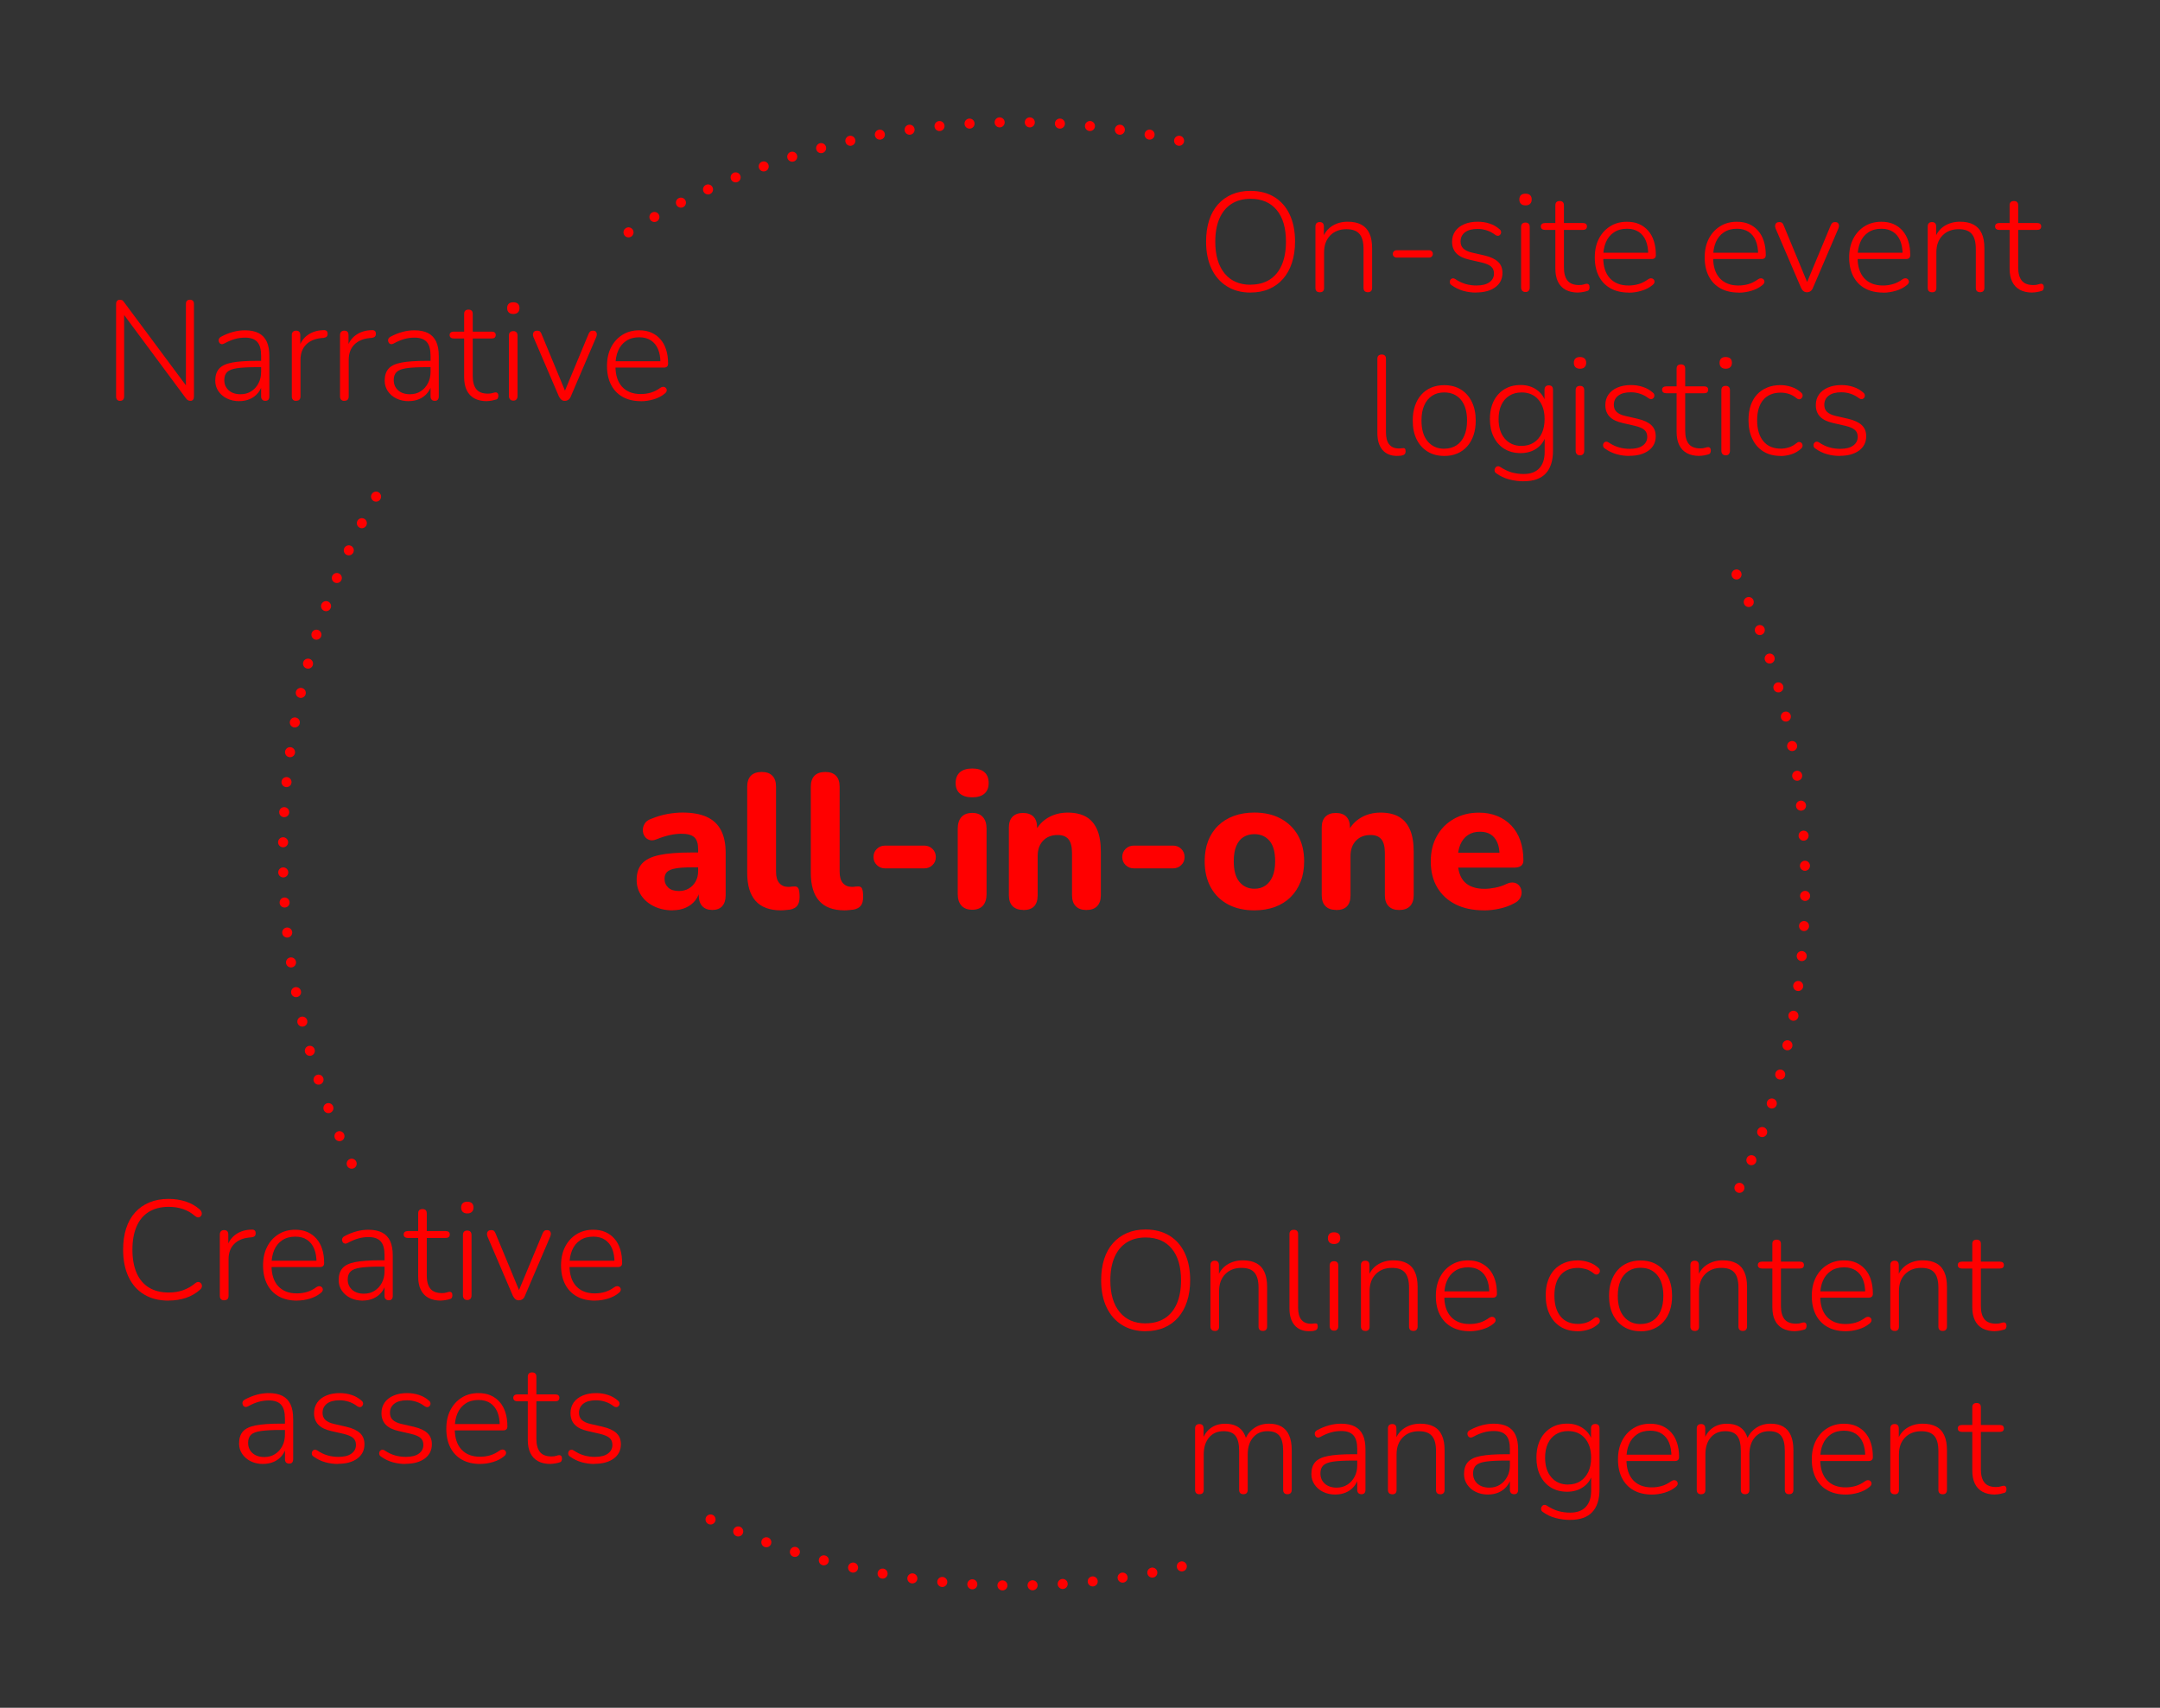 <?xml version="1.0" encoding="UTF-8"?>
<svg xmlns="http://www.w3.org/2000/svg" xmlns:xlink="http://www.w3.org/1999/xlink" viewBox="0 0 430 340">
  <rect x="0" y="0" width="430" height="340" fill="#333333" stroke="none"/>
  <defs>
    <style>
      .cls-1 {
        mix-blend-mode: multiply;
        opacity: .36;
      }

      .cls-2 {
        fill: #fff;
      }

      .cls-2, .cls-3 {
        opacity: .53;
      }

      .cls-4 {
        isolation: isolate;
      }

      .cls-3 {
        fill: #c1c1c1;
        stroke: #575757;
        stroke-miterlimit: 10;
        stroke-width: .5px;
      }

      .cls-5 {
        fill: red;
      }

      .cls-6 {
        fill: none;
        stroke: red;
        stroke-dasharray: 0 6;
        stroke-linecap: round;
        stroke-linejoin: round;
        stroke-width: 2px;
      }

      .cls-7 {
        clip-path: url(#clippath);
      }
    </style>
    <clipPath id="clippath">
      <rect class="cls-2" x="813.18" y="-496.96" width="833.58" height="347.43" rx="20.04" ry="20.04"/>
    </clipPath>
  </defs>
  <g class="cls-4">
    <g id="LAYOUTS">
      <g>
        <rect class="cls-2" x="813.18" y="-496.96" width="833.58" height="347.43" rx="20.04" ry="20.04"/>
        <g class="cls-7">
          <g class="cls-1">
            <polyline class="cls-3" points="95.89 269.94 100.26 269.51 97.9 272.63 97.59 276.09 98.74 279.16 97.95 282.9 94.42 284.16 84.16 283.98 82.29 284.74 87.45 280.82 89.2 281 90.3 280.1 90.4 273.97 87.32 271.78 92.64 269.9 95.89 269.94"/>
            <polyline class="cls-3" points="104.86 260.3 107.44 259.54 107.12 261.06 102.73 263.26 101.74 263.01 104.86 260.3"/>
            <polyline class="cls-3" points="96.34 139.19 94.48 138.24 94.91 135.64 96.52 137.07 96.34 139.19"/>
            <polyline class="cls-3" points="95.44 149.95 93.04 149.21 94.3 146.51 96.76 147.99 95.44 149.95"/>
            <polyline class="cls-3" points="48.79 271.52 47.56 270.05 48.97 270.57 48.79 271.52"/>
            <polyline class="cls-3" points="38.92 250.66 37.84 250.02 38.52 248.9 39.39 249.8 38.92 250.66"/>
            <polyline class="cls-3" points="-57.65 259.18 -56.54 256.96 -55.57 257.7 -54.29 256.82 -55.91 256.06 -56.03 255.08 -51.95 257.9 -49.56 256.6 -50.54 252.83 -56.94 254.48 -57.78 253.86 -57.15 251.27 -58.55 249.51 -58.26 248.32 -56.64 244.67 -53.07 242.94 -50.75 245.47 -49.6 253.35 -47.68 257.13 -41.38 255.89 -37.37 257.54 -34.2 257.54 -27.11 262.5 -25.36 267.93 -26.86 267.86 -24.82 268.6 -26.23 269.34 -25.96 272.36 -23.71 275.98 -18.76 276.8 -4.12 273.76 7.28 273.84 9.1 273.14 12.27 274.46 10.99 275.94 14.71 279.59 14.04 280.04 17.43 281.29 15.12 279.75 28.21 284.77 33.73 283.67 34.61 281.38 35.26 282.01 36.29 280.76 38.8 280.84 40.5 279.75 39.02 279.23 40.61 278.18 40.95 278.99 43.91 276.39 50.28 276.97 52.88 276.07 46.47 274.2 43.03 275.55 42.16 273.54 42.79 272.66 44.85 273.6 48.69 273.31 50.57 271.88 51.37 272.75 55.41 273.36 61.67 271.4 66.01 272.06 69.32 270.8 78.79 272.32 84.04 271.18 82.29 272.93 77.06 273.44 75.51 275.31 69.86 274.56 65.82 275.28 64.11 276.8 66.71 275.44 66.95 277.77 64.23 277.8 63.99 280.31 65.19 279.97 64.97 277.8 67.75 277.87 69.62 280.15 70.1 283.49 66.85 284.77 65.37 283.63 63.46 283.67 64.5 283.94 64.83 285.57 65.15 284.09 67.06 285.73 67.46 284.39 70.27 283.85 70.27 281.72 71.03 281.19 72.46 282.44 73.16 286.86 74.3 288.02 75 291.25 76.45 288.63 76.45 286.28 77.06 287.17 77.62 290.98 76.81 292.65 77.8 290.98 77.49 287.01 80.11 288.09 76.86 286.52 77.73 285.31 79.87 286.12 83.25 289.46 83.12 292.33 84.3 290.42 84.77 293.36 84.96 291.41 83.79 288.99 87.62 289.68 87.1 287.46 89.4 289.01 92.69 293.32 96.69 293.88 97.98 294.66 97.81 295.58 99.78 296.43 100.77 298.97 95.54 302.96 95.07 304.22 97.81 301.52"/>
            <polyline class="cls-3" points="3.26 251.55 2.77 251.17 4.33 250.39 4.55 251.28 3.26 251.55"/>
            <polyline class="cls-3" points="12.45 251.1 11.33 250.21 12.9 250.12 12.45 251.1"/>
            <polyline class="cls-3" points="25.69 268.6 23.42 267.74 24.36 266.9 26.89 267.16 27.06 268.27 25.69 268.6"/>
            <polyline class="cls-3" points="46.55 269.05 44.75 267.1 40.92 266.9 41.23 265.26 44.25 264.56 44.64 265.59 46.85 266.51 49.84 262.9 51.34 266.7 49.3 268.53 46.55 269.04"/>
            <polyline class="cls-3" points="103.06 213.65 101.25 212.06 101.22 210.38 104.07 205.91 104.74 208.85 103.06 213.65"/>
            <polyline class="cls-3" points="44.98 124.38 42.62 123.37 44.27 122.97 45.69 123.98 44.98 124.38"/>
            <polyline class="cls-3" points="47.89 124.38 46.53 123.85 47.94 123.19 48.68 123.75 47.89 124.38"/>
            <polyline class="cls-3" points="48.79 122.81 48.28 122.45 49.04 121.73 50.61 121.51 48.79 122.81"/>
            <polyline class="cls-3" points="55.97 116.98 53.9 116.04 55.41 115.9 55.97 116.98"/>
            <polyline class="cls-3" points="87.36 156.23 86.38 155.35 87.14 153.5 87.93 154.77 87.36 156.23"/>
            <polyline class="cls-3" points="124.6 222.17 125.63 220.98 128.23 224.26 126.84 226.22 124.8 225.38 124.59 222.17"/>
            <polyline class="cls-3" points="43.4 136.72 44.04 134.85 49.2 135.24 43.4 136.72"/>
            <polyline class="cls-3" points="7.75 120.34 23.94 121.15 24.59 122.32 25.13 122.07 24.39 121.25 27.96 121.67 32.44 123.06 32.35 125.93 30.2 126.8 26.14 131.07 21.59 131.78 19.55 130.87 18.4 131.47 17.23 130.71 12.01 130.51 9.12 131.76 7.5 130.88 5.1 131.63 6.26 126.4 4.68 123.3 7.75 120.34"/>
            <polyline class="cls-3" points="33.54 128.64 32.76 128.02 35.33 127.05 37.82 127.66 33.54 128.64"/>
            <polyline class="cls-3" points="98.36 224.86 96.88 223.11 98.82 219.95 99.68 221.54 98.36 224.86"/>
            <polyline class="cls-3" points="88.04 246.84 86.54 246.69 88.02 243.18 89.68 242.33 89.59 245.29 88.04 246.84"/>
            <polyline class="cls-3" points="101.27 190.99 103.5 191.9 104.72 193.48 106.07 193.17 105.08 193.6 105.02 195.08 106.56 197.05 105.96 200.15 105.94 198.91 102.18 198.69 102.39 197.45 103.8 197.35 101.09 194.79 100.26 192.24 101.27 190.99"/>
            <polyline class="cls-3" points="78.62 132.68 78.17 131.72 79.38 132.03 78.62 132.68"/>
            <polyline class="cls-3" points="73.68 129.09 75.77 127.97 75.86 129.55 73.68 129.09"/>
            <polyline class="cls-3" points="100.6 170.14 101.69 169.06 102.68 170.94 100.82 171.62 100.6 170.14"/>
            <polyline class="cls-3" points="98.13 161.61 97.79 160.38 99.15 159.17 100.46 162.38 103.54 164.35 97.83 165.02 97.26 163.73 98.13 161.61"/>
            <polyline class="cls-3" points="92.98 164.08 94.21 162.24 97.14 163.86 96.51 168.63 94.27 170.22 93.19 168.11 92.97 164.08"/>
            <polyline class="cls-3" points="81.31 147.93 80.73 147.01 81.67 145.87 82.23 147.26 81.31 147.93"/>
            <polyline class="cls-3" points="80.41 145.69 79.91 144.38 77.52 143.29 77.54 142.05 79.5 142.73 81 145.06 80.42 145.69"/>
            <polyline class="cls-3" points="75.48 140.75 75.27 139.59 76.1 140.24 75.48 140.75"/>
            <polyline class="cls-3" points="73.68 129.09 75.86 129.55 73.68 129.09"/>
            <polyline class="cls-3" points="97.91 176.19 100.13 177.45 100.89 179.41 100.32 183.51 98.55 184.54 97.07 177.99 97.91 176.19"/>
            <path class="cls-3" d="M-61.61,125.71l-.07-.03-.04-.09-.03-.07v-.12s.07-.02.07-.02l.09.05.04.17-.05.1M-61.42,126.49l-.03-.06-.11-.14-.02-.11v-.11s.1-.04.1-.04h.1l.05.09v.09s0,.11,0,.11v.13s-.09.04-.09.04M2380.23,262.54l-.04.04-.04.03h-.07s-.06.01-.06.01h-.07s-.03-.08-.03-.08v-.09c.05-.18.13-.56.2-.72v-.07l.03-.06.03-.05.02-.06.04-.14.03-.05.06-.17.03-.07.03-.04.04-.05.02-.07.04-.04.03-.02M2369.91,254.69v.25c.02.33-.04.57-.01.9l-.03.07-.02.06v.07l-.05.07v.05l-.09.09-.06.03h-.23l-.04-.05-.04-.02-.04-.03-.07-.04-.04-.04-.03-.05-.04-.04-.02-.07-.05-.18.02-.07-.02-.09v-.07l.02-.11.03-.04v-.07l.02-.06.03-.07v-.07l.02-.06.03-.05.04-.14.02-.04.03-.07.08-.08.03-.06.04-.03.05-.04.03-.07.04-.04.02-.03.04-.04.05-.04M2373.95,282.95l-.02.09v.09l.02.1-.02.06c.02.52-.03.2-.1.56l-.04.07-.02.04c-.03.1-.19.31-.25.4l-.05.07-.02.05-.04.02-.03.07-.02.04-.04.04-.05.04-.04.07v.04s-.06.03-.06.03l-.05.04-.02.04-.04.03-.07.04-.04.02-.04.04-.09.05-.07.02-.07.03-.06.02-.1-.02h-.06l-.07-.03h-.07l-.08-.09v-.09c.05-.16.13-.4.11-.56l.02-.04v-.16l.03-.1.03-.04v-.06s.06-.05.06-.05l.04-.02.04-.07.05-.02.04-.04.04-.03v-.04s.07-.05.07-.05c.11-.11.23-.21.31-.34l.05-.05.05-.02c.08-.15.19-.25.29-.39l.02-.04.05-.04.02-.04.04-.04M2364.53,239.45v-.03l-.03-.07v-.09c-.05-.12-.1-.24-.17-.36l-.23-.06h-.04l-.04.02-.04.04-.03.04-.02.07-.02.05-.02.07v.06l-.03.1-.02.06v.25c.02.16.06.37.09.54l.02.09.03.07c-.03.18.08.42.13.61l.03.04.09.09.07-.06.16-.11v-.12l.02-.07.03-.06v-.25l.02-.07-.02-.09.02-.1-.02-.09.04-.57M2362.51,249.53v.09l.04.04c.11.11.26.13.4.17l.06.03.07.03c.18,0,.28.12.54.04l.06-.02h.03M2368.8,262.54l-.03.07v.04s-.07.04-.07.04l-.04.07-.02.05-.02.04-.05.07-.03.04-.04.02-.02.07-.04.04-.04.03-.05.05-.04.02v.03l-.02.04-.07.02c-.14.3-.59.25-.73-.02l-.05-.03-.09-.09c-.12-.11-.07-.11-.15-.18l-.04-.04-.05-.05-.04-.06-.03-.03-.06-.05-.03-.04-.04-.04-.03-.07.03-.09.03-.04.02-.05.14-.04c.06-.04.12,0,.25-.07l.06-.03h.07c.19-.06.1-.08.29-.13l.04-.03h.05s.06-.04.06-.04l.07-.02c.09-.04.18-.08.24-.16h.08l.04-.04c.13-.06.11-.09.22-.18l.05-.05.02-.04.04-.04.04-.03v-.04M2371.93,266.58l.08-.02h.06c.3.07.17.1.36.16l.07.02.04.03c.14.03.29.08.43.02l.07-.02.06-.03.03.07v.07l-.03.06-.02.07-.02.04-.09.09-.03.04-.04.07-.02.04-.04.03-.05.04-.04.02-.04.05-.05.04-.04.02-.07.02-.06.02h-.14l-.06.03h-.3l-.06-.05-.05-.02-.06-.05-.04-.02M2371.03,268.38l-.04-.05-.04-.02h-.07l-.06.02-.04.05h-.07l-.04.04-.04.02-.05.04-.05.07-.02.04-.03.05-.02.05-.04.06v.07c-.05.27-.12.56,0,.83v.04s.06.06.06.06M-194.18,170.59l.08.02.09.02.1.05.1.02.08.03.05.07.05.06.03.1-.02.13-.09.17-.05.1-.07.06c-.29.12-.58.06-.74-.22l-.04-.07-.04-.09M-194.96,171.26v.11s-.01.13-.01.13c-.03.21-.03.33-.23.44l-.07.1-.08.04c-.21.13-.21.07-.43.2l-.09.07-.08.02M-213.45,170.59l.07.05.05.06c.08.15.11.36-.07.43l-.09.04-.1.04c-.28.06-.36.18-.53.23l-.1.02-.1.04-.09-.04-.08-.04-.06-.04-.08-.04-.07-.05-.08-.02-.06.07c-.24.25-.34.78-.8.63l-.1-.03M-393.44,49.92l.08-.02.11.04c.05.14.13.63-.08.65h-.07l-.07-.03-.04-.02h-.03l-.14-.04-.06-.04h-.03l-.08-.04-.02-.03-.06-.09-.03-.12v-.13s-.02-.05-.02-.05l-.02-.06.02-.09.02-.05.12-.02h.04l.12.13h.03l.04.03h.1l.08-.03M-364.54,40.95l.04-.02.09-.04h.04l.09-.03.2-.04h.14l.07.02h.14l.07.05.1.02.06.04.1.07.07.03.06.04.1.04.03.05.07.02.06.05.09.1.05.07v.04s.03.07.03.07v.05l.03.17.04.1.02.02.05.09.04.07v.04s.05.1.05.1c.2.39.19.68.19,1.09v.07s-.02.13-.02.13l-.02.16v.04l-.07.16-.36.6-.06.09-.09.14v.04s0,.04,0,.04l-.04.09-.02.03v.04s-.06.07-.06.07l-.03.04-.12.06-.04-.04-.03-.02-.06-.04-.03-.05-.03-.02h-.15l-.11.11-.05.04-.05-.04-.05-.07v-.04l-.02-.03v-.04h-.08l-.28.04c-.15-.11-.05-.11-.02-.25v-.07s-.03-.09-.03-.09l-.06-.12-.05-.06-.04-.07-.02-.04-.05-.07-.07-.04-.08.02-.15-.02-.03-.09c-.04-.42-.47-.32-.18-.83l.04-.02.03.02.03.07v.04l.03.04.11.03.1.05.21.06h.03l.02.05.06.1v.1s.02.16.02.16l.05.09.1.11.12.11.1.07.06.04.04.03.02.02.03.04h.08l.08-.02.04-.03.04-.02.1.04.06.04.06.07h.04l.11-.11c.11-.18.25-.35.36-.54l.06-.06.05-.09-.02-.09-.03-.06c-.05-.27,0-.21.05-.46l-.05-.26.03-.16c.03-.18.16-.17-.03-.34l-.06-.04-.05-.13-.04-.18v-.06l-.02-.04-.03-.07-.04-.09-.06-.07-.12-.09-.07-.04h-.03l-.1-.07-.07-.03-.1-.04-.11-.04-.08-.02-.08-.03-.1-.03h-.08l-.15-.02c-.33,0-.16-.03-.38.11l-.02.04-.04.04h-.04l-.07-.03-.03-.02v-.08s.03-.1.03-.1v-.02s.11-.11.11-.11l.08-.04.05-.03M-411.04,72.79l.09-.05.08-.02h.03l.08.04.02.05.02.2-.07.11-.08.06c-.23.24-.18.13-.41.25l-.17.13-.03.04h-.07l-.04-.02-.07-.12-.04-.09v-.07s.04-.14.04-.14l.06-.06.13-.09.09-.05.08-.06.07-.04.04-.03.15-.07M-412.52,72.12l.06.07.03.09v.16s-.06.09-.06.09l-.06.07-.1.07-.07-.03-.03-.02-.04-.03-.04-.07v-.09l.04-.16.05-.11.04-.05.08-.02h.08l.03.02M-408.97,86.92h.07l.03.03c.07.19-.05.16-.02.32l.04.04.06.04.03.02.07.04.03.03.04.03.02.09-.04.09v.03l-.02.04-.09.05-.08.04h-.04c-.08-.01-.19-.05-.22-.13l-.06-.1-.05-.06-.06-.16v-.04l.03-.14.03-.02v-.04s.04-.05.04-.05l.03-.02.08-.07.04-.02.04-.03M-365.04,41.17l.04-.03.03.03.07.12.04.13.03.03.02.04.04.07v.04l-.05.05h-.04l-.02.04c-.27.17.03.47-.41.56l-.03.02-.02-.04v-.09s.02-.04.02-.04l.03-.03.05-.2.02-.04-.02-.04-.03-.02-.07-.07-.05-.04-.02-.05.08-.04h.1l.05-.03.03-.03.02-.13.02-.16.05-.04M-344.83,125.5l.06-.4.11-.32M-265.21,201.53l-.04-.02v-.03s0-.07,0-.07l.03-.04.04-.02.04-.03h.08v.05s0,.04,0,.04l-.08.07-.03.03-.04.02M-265.63,197.05v-.04l-.03-.04-.04-.02-.03-.03-.03-.05-.02-.02.03-.06c.26-.18.43.13.21.32l-.02.06h-.03l-.02-.02v-.07s-.02-.03-.02-.03M-265.21,201.32l-.03-.03-.06-.02-.04.02-.03-.04.03-.05h.01l.02-.04.03-.04.05-.03.04.03.03.04v.11s-.04.05-.04.05"/>
            <polyline class="cls-3" points="99.48 304.03 99.43 303.99 99.43 303.87 99.45 303.79 99.52 303.72 99.57 303.63 99.65 303.58 99.75 303.56 99.79 303.58 99.91 303.61 100 303.65 100.08 303.67 100.15 303.74 100.13 303.87 100.04 303.92 99.95 303.9 99.86 303.86 99.79 303.82 99.68 303.83 99.61 303.9 99.55 303.97 99.48 304.03"/>
            <path class="cls-3" d="M99.93,305.15l.11-.02.04-.03v-.02h.03l.06-.04c.19-.07.25-.28.38-.41l.06-.06.05-.09.06-.07.04-.09.04-.07.05-.09.04-.11.02-.09-.02-.11-.1-.05-.04.09-.02.09-.04.11-.07.04-.07.09-.06.04-.07.07-.07.04-.09.04-.07.07-.06.05-.1.02-.13.13-.09.04-.07.04-.09.04-.09.05-.04.04.06.06.04.07.1.03v.02l.09.03.09.02"/>
            <path class="cls-3" d="M101.5,303.58l-.04-.09-.03-.09v-.11l-.03-.11.03-.13-.03-.11.07-.07.09-.04.09-.03.11-.02.1-.03h.11l.07-.04.09.03.04.06-.02.14-.04.09c-.13.23-.2.36-.4.51l-.1.02-.11.03"/>
            <polyline class="cls-3" points="100.37 302.91 100.31 302.84 100.31 302.61 100.36 302.51 100.4 302.42 100.44 302.33 100.46 302.21 100.51 302.13 100.6 301.95 100.65 301.85 100.69 301.79 100.77 301.72 100.87 301.75 100.87 301.79 100.94 301.84 100.98 301.91 101.02 302 101.07 302.06 101.07 302.31 101.02 302.42 100.98 302.49 100.91 302.57 100.87 302.64 100.8 302.71 100.76 302.8 100.67 302.84 100.58 302.84 100.49 302.89 100.37 302.91"/>
            <path class="cls-3" d="M979.79-627.28c0,.66-.53,1.21-1.21,1.21s-1.21-.54-1.21-1.21.56-1.22,1.21-1.22,1.21.54,1.21,1.22h0ZM979.79-627.28-126.53,122.14c0,.67-.54,1.21-1.22,1.21s-1.21-.54-1.21-1.21.55-1.21,1.21-1.21,1.22.56,1.22,1.21h0ZM-126.53,122.14"/>
            <path class="cls-3" d="M2427.55-146.08l-.64.56.69,1.33,3.63,2.27,2.04,2.3M2396.83-331.43l3.97-1.38.85-2.34,5.52-.55-1.32-2.84M2320.8-297.66l5.09-.66,4.39-4.48,2.45.11-1.66-1.75.11-1.56M2317.65-285.77l3.1-.52.86-2.2-2.69-4.04,1.74-5.12M2382.03-320.71l-.34-2.14,3.94-3.1,8.25-4.82,1.62.22,1.37-.9M2380.91-318.73l1.16-1.97M2331.11-306l6.35,1.02,4.51-3.72,3.83,6.6,3.32-.04,1.64-1.68,2.29.25.99-1.4,1.52,1.92,1.96-1.73,1.29-3.22-.57-2.61,1.57-2.19-.56-1.58.85-1.16,2.28-.94,8.04,1.21,5.06-1.6,3.5.52,1.97-2.35M2423.52-396.18l-1.17-4.41-5.74-2.02.56-7.01-.82-5.13,1.25-14.8-1.16-4.87,1.59-.1,13.16,4.7,11.57-.31M2386.06-388.38l-2.69-1.83,2.81-2.68,13.64-2.55,8.59-3.47,1.77.68,1.16,2.17,2.31.82,4.93-1.5,4.12,2.21.9-1.65M2406.02-338.54l.58-1.05-4.41-7.59.44-3.3,4.43-1.49-3.88-2.52,3.43-2.16,2.23.57.26-.97-1.53-2.43-1.74-.63.05-3-9.92-12.54-3.12-9.92,1.64-1.47-4.55-1.8-3.87.48M2348.38-242.91l3.43-3.32-5.49-4.58.63-2.76-1.57-1.12-.7-3.25-1.54-.94-1.16-2.52-.56-2.27.69-1.6-1.81-2.53-7.72-2.88h-3.45s-.48,2.6-.48,2.6l-1.84.03-2.36-1.34-3.14-5.19,1.88-1.82-5-5.06-.52-4.31M-111.22,296.41l2.59-4.01M-107.53,302.02l-.26-2.9M-114.46,301.34l3.13-4.76M-108.61,292.37l1.99-3.55-.19-1.74.21-1.47M-104.91,277.35l.16-.46M-87.35,253.34l11.32-3.63M-97.19,264.56l.05-.04M-103.19,274.43l1.14-1.52M-103.7,275.32l.5-.9M-97.15,264.56l.65-1.03,3.58-.46,5.56-9.83M-107,302.91l-.52-.85M-107.78,299.32l-3.72,2.34-2.57.2M-106.61,285.64l1.23-4.66M-105.39,280.93l.46-3.61M-100.68,269.72l3.48-4.99"/>
            <path class="cls-3" d="M-114.06,301.79l-.4-.43M-104.15,302.67l-1.39-.47-1.45.72M-102.04,272.86l1.17-2.76.2-.45M-104.76,276.89l.05-.06.82-.87.2-.63M-104.94,277.35v-.04M-111.35,296.63l.13-.24M1582-597.93l-2.67-.61-2.87,1.56-1.32-.35-1.69-2.39h-3.44s-.99.78-.99.78l-2.26-1.79M1645.7-529.57l2.85-1.74,3.12.4,1.02-.18M1626.41-545.11l-.88-1.4-2.2-.4-2.82.17-.47,1.6-1.25,1.89,4.26,3.1,1.14,2.12M1599.5-594.59l-2.99-.93-4.04.22-1.38,1.3-4.64,1.61-2.02-1.84,1.06-2.43-3.52-1.27M1638.96-550.98l-4.62-2.53-.56-1.31,1.19-.49-.27-.64M1662.07-526.83l.74,3.23,4.3,2.24M1657.14-531.13l5.04,4.29M1638.96-549.14l-3.72.65.5.56-.87,1.44-4.65,1.96"/>
            <path class="cls-3" d="M2199.68-263.09l2.67.76M2090-334.12l3.82,1.57M2084.18-340.76l3.78.16,2.96,2.09-.78,1.18.98,2.24-1.23.97M2083.5-340.72l.65-.03M2046.72-335.58l2.86-2.46,7.03-.51.77-3.17-.91-1.51,1.6-1.31,4.82,1.27,1.37,1,.42,1.75,1.48-.13-4.08-4.67-2.96-1.52,1.91-1.34,4.33.66.51-2.48M2039.54-321.29l-8.5-.57M1156.98,263.44l.85,2.14-2.23-.87-1.16,1.53M1163.26,257.39l-1.68,2.02.21.92-1.21-.23-.23,1.22-1.97-.39.15,2-1.5.47M1174.47,256.48l-1.54,1.51-3.28-.38-3.32.9-.8-1.12-2.33-.04M1179.86,248.86l-1.66,4.51-3.66,3.28M1130.52,266.13l-2.38,1.75-.94-1.59M1120.65,265.91l-6.13-.25-7.97.51-7.94-.02-6.38.23-1.85-.23M1132.31,264.11l-1.86,1.95M1123.34,266.14l-2.69-.14M1127.15,266.13h-2.97l-.83-.18M1089.92,269.05l-1.08,2.81M1090.37,267.03l-.54,2.14M1090.37,266.12l-.03.76M1136.35,263.44l-2.33-.43-1.11,1.71-.44-.65M1091.05,282.95l.8,6.21-.9,1.75M1090.36,279.58l1.37,1.12-.85,1.26M1088.8,271.97l1.01,4.55,1.6,1.22-1.11,2.03M1090.81,282.06l.18.9M1091.71,292.37l-.43,1.61,1.41,1.71M1090.81,290.8l.82,1.43M1084.09,286.99l-1.6,1.4-.27-.99-5.52-.97M1092.61,295.74l-1.61,1.52-3-5.25M1076.68,286.54l-4.49,1.12-2.66,1.8-1.44-.46-.85,1.06-1.35.62-.88,2.52-1.08.51-.87-1.4-1.45-.04.03-1.61-1.06.99-.56-.63M1086.56,291.03l-1.48-2.28-.8-.03M1088.13,291.92l-.7-1.15-.78.18M1084.31,288.56l-.25-1.57M1060.09,245.5l.39-1.16,1.19-.39-.26-1.02,1.54-2.43,1.42.27M1084.31,221.72l-.43-8.22,2.78.53.8,1.35,1.64-.2M1064.36,240.79l-.75-2.45,1.1-1.91-1.64-3.65M1080.72,224.19l.11-2.06,2.36-.29M1071.75,217.69l.98,1.09-.91,1.17,2.33.61M1070.63,219.25l1.19-1.72M1101.13,203.78l2.38,1.25M1105.4,202.66l.89-3.38,3.5-.87M1103.6,204.9l1.39-.69.43-1.55M1109.88,198.4l10.93-5.7,1.01-.43M1067.49,228.45l-1.18-1.51M1067.27,232.48l.26-4.1M1066.37,226.88l-.87-2.04,1.97-1.01-.37-1.03,3.58-3.45M1063.01,232.71l4.24-.27M1074.22,220.38l4.04,3,2.42.67M1083.19,221.72l1.05-.03M1089.92,212.3l1.21-4.8,2.9-2.06M1089.02,215.22l1.03-.62-.14-2.42M1093.96,205.35l3.18-2.75,4.04,1.15M1140.61,188.97l2.87,1.12M1132.08,186.96l.51,1.25,3.19-.38,4.89,1.25M1121.76,192.34l1.8-1.75,3.75-3.65h4.75M1154.74,215.44l1.5,1.14.6,1.88,4.13,2.17-1.28-.31-.46,1.01-3.12-1.11-.09,3.68M1168.87,234.73l1.84.02,2.47-2.17,2.45.68,2.02,5.34-3.48,1.21,5.72,8.95M1146.22,203.55l-.67,2.31,2.76,5.18M1143.3,199.74l2.74,3.77M1148.24,210.95l1.54,1.4-.26,1.32,5.25,1.71M1156.09,223.96l-.05,1.75M1156.09,226.43l2.24.83,3.25,3.07M1155.85,225.54l.14.92M1161.69,230.47l4.69,4.15,2.49.2M1143.53,190.32l-1.15,7.45,1,2.04M1139.48,264.33l-2.46-.56M1142.63,265.01l-3.03-.72M1137.02,263.66l-.79-.18M1151.82,266.14l-4.27.96-.21-1.08-1.21-.36-3.66-.83M1154.51,266.14h-2.56M-198.4-449.78l1.1.69,2.45-.66,2.53.48M-488.37-468.11h89.38M28.82-392.42l28.65-.21M-261.93-475.2l3.14.36,1.11,1.03-3.72,9.7,1.54,1.54,3.54-.03.5,1.02,5.35.47.09,2.1,4.59-.43,4.69-1.88,4.26.35,3.95,1.68-1.92,1.4,2.96.26-.1,4.05,2.63-2.17,3.24-.12.07,1.89,3.06,1.15-.24,1.64,1.55.16v.76l4.77-.43,7.21-3,.67.21-.08,2.5,9.23-.54,1.26.33.18,1.4M57.32-392.61l2.66-4.29,2.52-1.11,1.97.93,1.28-1.02M-12.75-382.59l10.86-6.92,5.58-2.49,4.65-.35M-488.37-468.11h-60.82M-359.05-468.11h62.15M-192.32-449.27l3.56.26,12.14-4.99,5.78-1,39.5,26.43-.79,4.86,1.51,3.47,7.22-1.08-1.57,2.27-.61,3.14.75,3.25,2.17-.97,3.81.28,1.17,1.85-3.77,3.5,11.95,9.25-8.52,33.57-9.09,10.92M8.42-392.35l20.45-.05M-549.2-468.11-399-468.11h39.94M-296.9-468.11h30.92l4.04-7.1M111.81-435.86l1.97,1.92,10.14-3.18,1.32.53,3.91,4.92-7.58,21.74-2.36,4.18,1.61,1.49,3.36.82-1.71,1.79.3,1.91-1.42,2.26.86,2.38,2.3-.64M65.83-398.09l2.28-.86.47,2.08,2.29-3.44,2.6.25-.38-2.23,6.48-4.02.71-1.53,2.83-1.88.47-.79-.83-.48,2.38-3.13-.26-1.05,5.29-4.56,2.67-4.9,17.48-14.46,2.6.65-1.19,2.6M-72.95-359.2l.05-3.85,8.36-3.11,29.36-.02,9.5-8.97,11.02-5.64,1.9-1.82"/>
            <path class="cls-3" d="M957.81,304.26,958.04,303.81l-.11.36M1370.27-402.15l.11,1.05-1.3.64-3.72-.68M1395.17-412.87l1.31.7M1391.8-404.58l-1.38.47.02,1.05M1390.91-401.93l.18.93-1.75.53M1381.04-403.22l-1.77-1.71M1396.29-410.77v2.49l-2.24.15M1405.04-421.37l-.45.41M1405.94-421.55l3.9,1.22M1405.04-421.37l.95-.17M1404.37-420.61l.56,2.14M1404.59-420.96l-.18.36M1394.05-408.11l-1.77,1.02M1396.52-412.18l-.34,1.42M1395.39-415l-.61,1.03.52,1.09M1395.84-415.58l-.59.6M1372.29-401.36l-2.09-.77M1379.25-404.93l-.9,1.76M1382.61-401.81l-1.38-.58M1385.3-401.97l-2.04.86-.59-.69M1385.97-401.72l-.53-.26M1389.34-400.48l-2.38-1.08-1.15-.17M1365.35-401.12l-1.08-.29M1381.26-402.4l-.35-.83M1397.63-415.99l-1.81.41M1398.31-416.26l-.47.27M1378.35-403.18l-1.73,1.67-4.2.13M1390.46-403.05l.55,1.11M1401.9-418.59l-.33,1.31-.95.39-1.05.4-.65.16-.63.08M1389.79-405.97l1.6.86.42.54M1401.9-418.59l3.14.12M1390.91-406.63l-1.03.66M1392.26-407.08l-1.41.47M924.85,239.89l-.95-1.45-2.11-.09-2.45-2.04-.97,1.34-1.48-.13-.22-3-4.93-.56M945.48,238.77h-12.35l-4.2,2-1.91-1.64-2.1.58M911.84,233.83l-6.07-.23M888.28,156.68l8.73.06.19,1.08,1.95.75,4.07,4.12-.09,1.7,1.55.86.45,1.54,2.56-.97M859.8,167.89l.47-.58.25.58.56-2.54,1.35-.92,1.86-5.45,2.67-.65,1.17,1.37,2.71-.61,3.43.65,4.01-2,.77.69,5.04-.78.43-1.61.98.66,1.01-1.09.46.93,1.43.1M868.55,238.09l-3.64-.45-5.11,2.16-4.87.04-.56.69M905.78,233.61l-10.7-.02M885.82,233.61l-4.98.07-4.38,2.46M895.01,233.61l-9.06-.07M876.62,236.07l-5.18,2.3-2.85-.3M2066.91,38.93l-2.45,1.07-7.43-.8-27.4-3.86-7.29-1.77-16.96-20.68-1.41-3.98M1866.39-99.29l-18.5-14.13M1866.39-99.29l15.54,12.18,28.31,2.78M1785.87-143.9l20.82,3.61,17.77,11.26,10.54,4.99,12.98,10.61M1910.35-84.36l2.22-.75M1721.51-90.04l17.87,3.22M1720.83-90.13l.63.11M1760.53-121.9l-3.95-4.27M1739.45-86.81l6.73-6.18,3.55-6.96,12.13-2.64,2.06-5.82M1771.97-138.03l11.44-3.44,2.42-2.44M1900.71,141.43l-13.57.47-.88,1.23-1.61-.54-1.42,1.28-.45-.94-2.6.03-2.09-2.24M1871.33,156l-1.77-.06-.72,2.66-4.3,3.12M1873.12,140.53l-2.53,2.78,1.48,1.28-1.59,1.15-.51,2.24-.06,3.34,1.88,2.35-.74,1.12.44,1.34M1878.06,140.53l-3.28-1.08-1.68.95M1900.71,141.43l28.62,4.29,6.08,5.04h3.14l4.01-2.6M1473.89-416.35l4.08.47,1.64-1.01.27-1.84,1.41-.55-.53-1.51.92-2.28,1.7-.63M1493.4-441.47l1.55-2.69,1.95-.23.52-.99,3.11.3,3.35-3.28M1465.82-413.47l3.48-1.23,2.04.9,1.44-.61M1483.32-423.71l.65-.59M1472.78-414.42l1.05-1.93M1483.99-424.29l.39-2.63,2.4-3.36-.63-.4M1588.28-400.78h-.02M1494.53-384.5l-.74-.8-5.36-.49-1.04-1.95-2.87-.47-.45-1.42,1.26-.23M1474.12-403.65l.22-3.21-1.34.35-2.07-2.86-3.34-1.65-1.77-2.45M1512.7-448.81l.86-.62M1552.17-448.89l1.44-.46,1.52-3.38,4.64-1.35M1534.9-443.86l2.49-.76,3.16-3.05,11.44-1.23M1503.72-448.35l.72-1.08h2.04s1.21-1.82,1.21-1.82l4.87,2.46M1534.9-443.8l.2-.05M1588.28-400.78l2.36,2.62,5.56,1.73,1.37-.28-.27-1.62,2.4.8,4.04-2.75,3.07-.24,3.54,1.71.49,2.55M1529.07-448.26l5.71,4.47M1997.38,1.92l-1.71,1.19-2.32-.4-2.6-3.29M905.78,241.01l-.44.7-2.24-.34-2,1.71,4.29,3.41-.3,5.78-1.18.51-.97-1.16-.54,1.51-3.36.52M1022.86-336.48l2.07-1.25M1036.09-280.93l1.3.71.11,1.09,2.49.66-1.28,3.11M1041.92-301.29l-1.28,1.74,1.35,1.3M1052.01-328.63l2.02.44,1.5,1.46-2.3,3.67-1.64,1M1033.63-267.19l-.16.97,3.18,4.9M1033.85-331.59l1.96-.65.98.95,3.43-1.27M1030.26-245.76v2.53M1038.79-259.95l-.88,1.71-3.88.87M1041.92-298.26l.73,1.87-2.69,6.25-3.74.2M1026.67-331.32l2.67-2.01.11,1.26,3.02-.83,1.46.43-.27.88M1029.36-248.56l.94,2.79M1030.93-252.82l-1.71,4.27M1033.85-257.37l-.8,2.69-2.13,1.86M1039.46-261.72l-.69,1.76M1036.09-282.34l-.03,1.42M1025.1-337.71l.13,1.58,1.52.73-2.02,1.87-.11,1.18.51,1.09M1035.64-272.16l-.98.87-1.07,4.08M1034.97-283.55l1.08,1.2M1038.56-275.36l-2.87,3.2M1036.32-289.94l-4.23.06-.21-.05M1043.72-334.28l1,.54,2.06-.84,1.02.96,2.5-.24.54,1.75-.7,2.64.65,1.16,1.23-.32M1050.67-321.27l-3.5,1.72M1016.13-333.88l1.35-1.01,2.03-1.04,3.39-.55M1047.31-319.57l-1.71,2.86-2.21.54M1036.76-261.32l2.72-.39M1031.83-289.92l.76,1.6,2.69,2.34-.36,2.44M1025.1-331.28l1.7-.04M1043.27-301.53l-1.35.24M1040.13-332.55l1.19-2.09,1.21.75,1.23-.39M1051.57-322.05l-.92.78M-277.64,303.81-277.64,303.81l.55-7.95,1.63-.5-.44-1.59.6-.61,1.35.54,1.88,1.86,1.36-1.48M1429.03-487.96l-.15.93-2.39.53-2-2.25-1.42-.21-.83-1.06,2.36-.8-.72-2.04M1437.11-483.43l-.42-1.98-3.77-.02-3.87-2.53M1388.67-501.57l-1.4-3.36-1.83-1.06-2.74.35.45,2.47-2.61.03M1441.38-477.84l-.81-2.95-2.53-.82-.97-1.83M1382.39-512.99l-.25-1.44-3.28-1.31M1376.78-520.95l1.64-3.44M1373.42-549.14l-1.51-4.17M1381.94-505.39l1.54-5.66M1378.35-524.39l.56-1.23-1.05-1.03v-2.39M1372.74-544.28l1.1-3.42-.54-1.43M1375.65-531.54l1.42-2-.03-1.43-2.81-1.88M1382.61-512.52l-.24-.47M1380.59-503.15l1.26-2.24M1371.84-553.31l-.67-2.48M1383.5-511.04l-.8-1.48M1371.17-555.78l-.9-3.15.07-1.09M1377.9-529.03l-.9-.18-1.48-2.32M1378.8-515.73l.34-1.11-.14-1.36-2.28-2.75M1374.09-536.86l-1.48-1.4-3.25-1.61.44-1.1.11-1.43,1.8-.84.97-1.05M1456.84-471.84l-1.54-.28M1451.47-478.92l-1.08-.66-4.6,3.94h-2.36s-.32-2.02-.32-2.02l-1.61-.19M1455.28-472.11l.81-1.33-.65-2.26-2.2-.04.04-.83-.85-.07-1.16-2.28M2252.16-132.33l-.32.06M2285.36-180.44l2.13.6M2283.79-175.29h.42M2282.44-181.18l2.92.75M2296.8-191.01l.74,2.05M2281.32-180.91l-.29.4M2296.8-191.01l1.54-.2-.42-1.96M2287.6-170.6l-.38-.9"/>
            <path class="cls-3" d="M2182.64-67.34l-.51-1.5-2.85.51-3.78-3.54-8.27-2.56M2169.62-9.29l.11-11.33,1.26-.56.15-1.49.47-6.71,4.24-1.74.29-1.18,2.28.34.32-2.92M2182.64-67.34v3.64l2.55,10.45-.65,3.68,2.76,1.11,4.2-.98,1.45.7,1.3,2.04-1.22.89.97,3.88-1.21.69-.05,4.07-6.73-.32-7.2,2.57M2167.39-74.43l-5.97-6.1-1.97-4.23-3.01-3.71-.31-2.15-9.29-9.27M2403.11-209.28l-2,.76-4.5-.24-8.61-2.41-5.88-3.13-1.11-2.85-3.2,1.66-2.78.03-1.45-3.04-2.76-.8-.87-1.14,1.09-3.13-1.52-4.2-2.96-3.72-3.9-2.15-3.39.44-1.84-3.52-4.23-1.59-2.76.34-.82,1.33-1.85-2.11-2.11-.74-1.86.65M-322.71,265.01l.68-.27M-320.64,209.84l2.7,1.52M-304.15,196.37v-1.36M-307.08,201.53l-.54-1.51,1.23-3.06,1.14.46,1.11-1.09M-339.57,224.86l.09-.13M-335.18,212.53l1.67-.1M-328.46,212.75l1.35-1.64M-303.56,193.91l3.22-2.09,1.78,2.93,3.7,1.12,2.1-1.68,1.52.73.68-1.79,1.09.89,1.19-.31.16-1.17,2.79.72.31-.85.87.38,3.02-1.86,1.42.04,2.23-2.74.87.62,1.07-.82,4.29.58M-314.55,207.15l4.56-4.53,2.91-1.12M-346.18,227.55l3.11-.2M-335.73,216.12l.1-1.31M-317.94,211.41l.46-2.65,2.92-1.51M-336.48,222.17l.53.14M-335.25,221.5l.04-.8M-335.3,219.03l-.43-2.86M-335.95,222.17l.71-.68M-327.11,210.96l4.09-4.2.98-.07-.37,1.17,1.79,1.84M-343.08,227.33l1.6.18,1.91-2.74M-335.21,220.83l-.1-1.67M-304.17,194.81l.59-.97M-335.63,213.65l.24-.88.22-.09M-333.5,212.52l1.31-.24.34-.22,1.18.49,1.71.13.5-.02M-335.63,214.99v-1.3M-339.47,224.64l.25-1.41.22-.43.51-.61,1.99-.23M1332.59-650.81l-2.82.41.02-1.36-1.62-2.11-1.77-.14-1.84,2.16-2.17.6M1334.84-668l.51,1.41M1333.49-653.51l-.87,2.7M1334.39-656.6l-.97,3.1M1333.27-663.64l-.8.84,1.58,3.97.36,2.21M1335.51-666.58l-.16,1.82-2.01,1.13M1566.74-837.02l1.53,1.8-.14,2.07-4.69.04-4.89-1.58,1.3,1.22-1.22,2.06-1.77,1.09-7.08,1.36-.61,3.06-2.96,1.51M1245.57-502.09l-.73-.72.68-.63M1232.34-515l-.61.41M1238.62-511.63l-1.23-.79M1226.74-514.09v.76M1247.82-508.75l-1.19-.46M1218.66-509.6l-2.33-1.23M1235.93-514.25l-1.21,1.12-2.2-.26.92-1.24M1245.12-509.29l-1.28-.49M1247.82-507.59l-.13-1.16M1247.82-501.28l-1.34-.09M1214.4-511.15l-.75.87-1.36-.18M1246.47-504.56l.38-1.45-.16-.37M1235.92-514.56l-.09.31M1220.46-509.89l-1.64.25-.18.03M1220.9-510.21l-.47.32M1224.49-512.18l-3.43,1.99M1241.76-510.68l-.92-.04M1242.65-511.15l-1.05.48M1243.11-511.13l-.46-.04M1226.74-513.35l.38.91-1.28-.15-.89-.1M1227.63-514.38l-.83.28M1228.08-514.62l-.53.24M1228.98-514.54l-.88-.09M1244-509.76l-.74-1.35M1246.47-509.22l-1.37-.07M1247.6-507.4l.22-.18M1247.37-506.78l.39-.63M1246.47-501.37l-.97.2M1248.49-501.04l-.75-.24M1249.16-501.13l-.6.08M1250.29-501.11l-1.08-.02M1212.16-510.44l-.43-.23M1216.42-510.84l-2.02-.3M1230.77-513.64l-1.9-.05.13-.85M1231.67-514.61l-.84.97M1233.24-514.74l-.97-.26M1233.46-514.64l-.16-.11M1236.83-514.41l-.86-.15M1237.27-513.71l-.37-.7M1237.28-512.4l-.11-1.31M1239.07-510.55l-.54-1.07M1240.64-510.71l-1.68.18M1246.69-506.37l.56-.4M1246.02-503.98l.55-.59M1245.57-503.44l.49-.53M1245.57-502.07l-.05-.02M1224.94-512.68l-.4.03M1211.7-510.66l-.17-1.96M1245.57-501.17l.05-.9M1264.64-532.39l.65-.37,1.07,1.63M1251.41-509.6l.04.56M1252.98-511.84l-.36.28M1257.46-521.56l-1.74.1M1268.68-543.79l-1.75,3.95M1249.83-501.95l.43.85M1251.41-509.06l1.43-.13-.08.62M1250.95-518.24l1.2.51-.3.76,1.62,1.91M1260.83-525.01l2.01,1.29-2.36,1.09M1266.43-536.79l-1.3.59M1261.27-535.94l.59,1.14M1266.43-531.13l-.29,2.41M1266.88-539.84l-.54,3.05M1265.08-536.19l-1.52-.18-2.16.44M1261.94-534.81l-.99.3.2,1.19.23.13,3.29.8M1263.74-527.24l-1.91.82M1266.21-528.72l-.07.08M1251.18-503.88l-.04.12M1268.68-547.35l-.29,1.74M1252.75-508.57l-1.44.71M1261.72-526.43l-1.05,1.42M1265.08-528.35l-1.38,1.1M1265.98-528.65l-.96.3M1250.28-502.45l-.46.47M1250.51-502.72l-.03.27M1250.28-504.85l.07.51M1249.16-505.25l1.33.4M1248.71-505.12l.44-.12M1248.26-506.1l.32.98M1248.93-506.84l-.56.72M1251.4-507.85l-.49.39M1268.45-545.62l.18.94.03.88M1251.4-510.14l-.06.51M1252.08-510.9l-.75.76M1252.76-511.55l-.52.66M1253.42-512.23l-.42.37M1253.42-513.2l.04.98M1253.43-515.05l-.07,1.86M1249.84-520.84l.06,1.24M1251.4-521.74l-1.66.9M1249.83-519.58l1.15,1.36M1252.3-522.28l.79.96-1.6-.41M1252.97-522.55l-.67.25M1254.99-521.78l-2.04-.75M1255.66-521.49l-.71-.31M1255.67-521.47h-.03M1258.13-521.91l-.72.33M1260.37-522.63l-2.28.72M1250.73-507.47l-1.43,1.15-.52-.52M1249.84-501.98l-.07.02M1251.18-503.75l-.8,1.03M1250.51-504.33l.8.46M1202.51,263.89l-4.2-6.21,2.02-4.91M1200.72,283.85l.72-1.71-1.55-1.93.85-2.67.94-.77,1.7.66,1.01-3.36-.11-2.11-1.64-2.13-.2-6.06M1378.8,225.76l-7.85-12.15M1388.45,244.59l.29-1.34-1.87-1.08-1.01-1.87-4.75-.37-.56-1.26M1385.08,258.28l3.36-3.15-.09-1.58-1.32-1.08.9-2.07M1364.89,285.87l-.47,7.94-6.13,3.77.39,3.16M1368.93,278.47l1.37-6.08M1380.59,238.76l-1.78-12.94M1367.13,283.4l-2.35.64.13,1.78M1358.84,300.67,1370.27,272.41l3.19-4.86M1367.13,283.4l1.23-1.44.43-3.45M1373.42,267.7l.22-1.93,1.33-1.44M1380.59,261.41l4.44-3.18M1374.98,264.34l2.47-3.45,3.14.66M1387.77,250.43l.55-5.76M1320.26,220.15l13.81.03,6.26,2,4.51,2.93,5.47.85M1200.27,252.67l1.25-1.75-.95-2.21.86-1.91-.04-10.14,5.11-4.82,2.45-4.51.63-5.12.64-4.17,1.49-.38,3.55-3.64,2.62-.72M1250.28,217.69l4.93,7.76,1.84,1.86,1.67.07M1246.02,214.1l4.19,3.66"/>
            <path class="cls-3" d="M1302.99,231.14l6.1-7.25,3.05-1.81,8.03-2.07M1217.98,213.42l3.77-.83,6.93.14,1.98-1.73,2.57-.65,10.65,4.44,2.26-.62M1279.43,223.07l3,2.63,2.16.32,1.91,2.35,5.85,1.91M1350.31,225.98l1.26.14,1.84-3.95,3.5-1.93.83-2.23,3.7-1.18,2.28.34,2.59-3.54,4.59.09M1258.81,227.55l1.14-.07,2.2-2.4,2.94.23,7.27-4.58,4.97.83,2.29,1.68M1292.45,230.24l10.61.88M1212.15,108l26.45-5.8,27.79-27.2,76.03-51.9M1392.93,33.55l2.72,15.3,1.16,13.7,6.86,10.38-1.02,1.51.29,2.26,7.04,8.05-3.93,8.44-2.34,22.1-.62,15.11M1392.93,33.32l.04.18M1342.46,23.23l25.95,6.82,11.8,10.67,12.72-7.36M1205.65,174.85l3.36-11.57,2.11-1.84.09-8.05.92-3.64.05-19.42M1212.15,117.88l.09-9.74M1212.15,130.21l.09-12.51M-355.86,125.5l-5.37,6.75-2.26-1.81-1.27.11-1,.61-.54,2.6M-355.86,125.5l2.67-4.69,2.77-.04M-343.48,126.62l.06.09M-504.25-32.67l.3-1.93-.93-1.96M-516.7-80.19l-.27-5.05-1.2-1.23-.14-1.74M-568.92-88.62l-2.73-1.13M-496.45-29.88l-1.48.18-.5-.99M-510.78-63.23l-.92-.5-.6-3.06-2.63-2.44.1-4.54M-515.31-75.32l-1.41-4.85M-473.75-24.27l-2,.14-3.2,2.22-2.63-3.09-1.91-.66M-561.09-83.62l-1.17-.08-2.03-2.34-4.62-2.59M-483.51-25.66l-6.33-.55-2.54-.65-1.01-1.73-3.06-1.28M-552.88-88.33l.22.89-2.04.73-3.75,3.91-2.66-.8M-504.88-36.57l-.17-3.68-2.1-4.62.91-4.27-.7-1.06M-508.72-57.29l-1.03-1.99M-498.42-30.69l-1.23-1.3-1.66-.04-2.93-.66M-506.92-50.18l1.12-5.35-2.9-1.77M-509.72-59.28l-1.05-3.94M-518.32-88.22l-2.86-2.45-.1-1.53-2.3-1.45.18-1.37-1.36.51-.72-3.57-2.03.03.03-.86-1.48.87-7.22-.59-3.41-1.66-1.97,2.19-4.91.65-6.39,9.11M-514.84-73.75l-.47-1.58M2075.88-26.18l1.3-.25.54,1.2.2,6.9M2078.34-.32l1.21-.33.51-1.35M2077.67-3.01l-1.21-.32,1.86,2.81M2078.12-18.26l1.91.47M2076.1-5.25l1.44,2.24M2082.38-4.14l-.1-.85.56-.2M2074.08.35l-.45-3.48,2.6-1.97M2066.68,34.66l.23,4.33M2074.08.35l-.41,2.76,1.17,4.29-.62,2.02,2.44-.04.94,1.68M2081.48-2.79l.86-1.33M2079.91-2.11l1.48-.62M2066.91,38.93l6.93,12.71.22,2.96-.29,6.34-6.73,30.55M2017.56,110.93l49.33-19.41M999.75-49.96l48.92,34.37,13.75,10.09M958.04,180l-.11.09M941,177.98l-2.24,7.04.27,5.41-4.31,3.43-1.34-.96-1.82.24M957.82,180l-.27,1.75-3.06,4.54-8.55-10.09-1.38-.25-.05.83-2.3,1.52-1.19-.38M1062.33-5.48h-29.54l1.04,13.99,1.88,25M924.39,186.73l-3.21-3,.68-.94-1.55-1.68-.36-2.36-1.77.36-.49-2.02-2.39-.94.32-1.35-2.82-6.93-1.78-.49.25-1.23-2.83.92-.6-1.28M931.57,193.01l-3.21-2.52-.83-2.35-2.38-1.66-.92.25M922.82,61.8l-.51-19.63-.85-4.17.83-2.73,1.81-2.52,7.02-4.96,9.99-3.56,2.15-49.11,55.13-.14,1.25-25.04M901.07,65.39l21.91.07-.09-3.66M873.26,65.62l27.68-.04M854.42,76.61l-.2-2.93,2.94-8.21,16.22-.03M1045.06-99.3l-6.44.35-.74-.34-.67,3.65-1.26,1.45-9.09-1.19-5.32,4.6-3.48.32-17.34,12.97M1268.9-367.92l.74-.57M1062.33-5.48l41.58,31.62,37.17,29.68M1032.95,280.93l-.51-1.39,1.14-2.17-.13-1.44-1.23-.51.9-2.26-.83-1.84-2.92.83.5,1.9-.7.8-3.79-2.22-.23,6.01M1040.13,277.34l-1.74,1.12-.19,1.77-1.01-.1-1.03,1.74-3.14-.85M1025.1,278.69l-5.03.16-.56,1.9.58,1.14-1.28.9-1.72-1.52-3.93-.69.07-1.57-1.37-.07-.54-2.17-1.86.68-1.12-.51-2.34,2.4-.73,2.15-2.71.88M1044.61,277.12l-4.49.2M958.04,180l15.31,1.33,1.95-1.04,4.6-.4-.18-2.87,1.71-1.81-.03,3.7,2.54.04M987.19,178.88l45.52-.08M1046.41,178.88l2.42-16.57-3.66-2.87-9.58-125.94M1032.73,178.88l13.79.09M983.84,178.88h3.27M1205.65,174.85l-2.76,1.16-2.93,2.86-.5,2.63-8.16-1.3-.63,1.71-28.47,1.12-6.01,5.86-4.86.67-2.87-.96-2.2.63-2.69-.68.07,1.66M945.48,238.77l-1.21-5.2,1.09-1.08.24-4.92-.71.36-.29-2.17-1.24-.68-1.38-4.84-2.2-.94-1.41,1.97-1.22-1.37.2-1.73-3.34-4.62,2.02-1.59.39-2.16-1.11-1.48.54-3.32-.58-2.21-1.26-.79-.04-1.23-1.77-.68-.14-2.81,1.16-1.99-1.52-2.26M1050,257.39l-1.7,6.3-3.12,1.66,1.26,3.97-.8,2.33M1054.03,247.07l-2.78.69-2,2.07-2.33.36,2.25,1.74M1045.74,271.52l-.52,3.79M1049.1,251.77l-.43,2.27,1.16.83.12,2.34M1045.06,275.33l-.63,1.74M1057.84,246.62l-3.72.39M1060.09,245.5l-2.24,1.16M1481.97-312.77l-.5-1.12-1.93-.23M1476.81-317.18l-.18-.11M1474.57-326.77l-.72-3.01.76-1.1M1479.73-314.12l-.2.33M1474.12-324.34l-.32-.7M1474.8-323.36l-.88-.98M1473.23-326.25l1.38-.53M1474.56-330.89l-.22-.88M1473.9-321.66l.92-1.71M1476.81-317.28l-1-.1M1479.28-313.74l-1.25-.18-1.22-3.28M1474.34-320.31l-.38-1.34M1474.34-320.12v-.19M1475.69-317.39l-1.35-2.73M1479.28-313.74l.04-.07M1473.67-325.04l-.49-1.21M1474.35-331.79l.42-.69"/>
            <path class="cls-3" d="M2433.39-139.62l.07-1.41-5.79-5.04M1410.87-444.14l.2.51,1.18.36M1410.2-444.36l.54.24M1421.19-411.12l-2.75-3.57-3.31-1.28M1422.76-410.4l-1.52-.71M1445.18-410.09l-1.32.46-2.21-.06-3.5,3.15-2.36-.17M1425.68-444.88l1.08.44M1441.6-448.19v1.18l1.3,1.24M1419.84-449.21l5.88,4.32M1426.8-444.45h1.7M1418.49-449.69l1.3.5M1417.37-449.47l1.26-.24M1444.52-450.34l-1.96.33-.9,1.82M1428.59-444.44l9.31-.19,5.03-1.14M1444.52-450.34l.76-.29M1409.97-420.34l-3.45-3.15M1405.27-426.22v-.19M1406.38-423.5l.08-.42.46-.49-.78-.33v-.29l-.97-1.19M1404.82-427.83l-1.87.14-.56.02M1405.27-426.42l.46-.87-.82-.54M1402.34-427.67l-.33-.14M1457.3-414.64l-2.28.17-4,3.38-2.82-.62-1.37,1.74-1.52-.12M1465.82-413.47l-4.03-1.01-2.94.72-1.57-.89M1443.84-391.11l1.57,1.57,2.76-.04M1444.07-392.23l-.19,1.11M1405.72-376.76l4.79,4.28M1405.26-377.88l.03-2.14-1.1-.53-.51-2.77-1.5-.28.23-1.58-2.31-1.9-1.13.46-1.35-1.51.65-.98-.51-2.09M1439.35-346.53l-1.55.1-6.03-4.18-.97-1.81-1.87-.16-.67.72M1397.64-391.2l.42-1.01M1425-356.99l3.26,2.41.36,1.23-1.62.46M1405.72-376.76l-.5-1.13M1443.39-392.23h.27M1430.16-407.31l5.75.6M1413.79-418.09l.4.93M1426.34-408.48l3.93,1.18M1414.24-417.16l.94,1.19M1422.76-410.4l2.6.41.98,1.51M1409.97-420.34l3.84,2.25M1449.22-392.23l.65.9-1.95.81.4.93M-354.18,219.48l1.93-1-.91-1.67M-355.48,210.06l-.8.37-.55-.9M-364.64,210.51l1.43-.34M-368.76,205.8l.29-.12M-366.93,207.82l-.7.04M-356.83,209.39l-.6-1.37M-368.47,205.79l.84,2.03M-370.42,204.45l.04.04M-372.02,203.33l.76.59.83.53M-370.4,204.45l.47,1.3,1.15.05M-378.16,199.74l3.28,1.22.59-.63.54-.09M-364.52,208.49l-.51-.32M-373.74,200.41l1.72,3.02M-352.07,213.65l.63-1.86M-365.04,208.27l-1.9-.49M-362.06,210.06l1.26-.32M-351.43,211.86l-.41-.83M-353.17,216.78l1.1-3.21M-358.02,208.04l-1.78.07M-357.7,208.04h-.32M-357.42,208.05l-.28-.07M-355.48,210.06l1.22-.1,1.43-.33.4.87.58.49M-364.52,208.49l-.04,1.77-.08.27M-363.22,210.28l1.15-.25M-359.79,208.05l-1.01,1.58M-376.18,197.05l-1,1.12M-360.96,178.66l-.39.33M-374.53,196.83l-1.64.38M-373.9,194.59l-.65,2.15M-373.72,194.13l-.17.54M-374.21,190.32l-.44,1.81M-355.82,174.4l-3.79,3.14M-360.57,178.44l-.38.28M-359.62,177.54l-.97.83M-374.67,192.12l.94,1.93M-369.32,185.16l-2.47,1.35-1.45.57-.4,2.03-.6,1.19M-377.17,198.4l-.97,1.54M-361.77,179.55l-2.44,2.14M-366.05,182.69l-1.07.7M-364.21,181.58l-1.85,1.23M-361.34,179.1l-.42.36M-367.12,183.59l-2.18,1.7M-71.41,111.82l1.35-.09.77,2.94M-68.36,109.13l-3,2.43-.03.25M-70.89,117.2l-1.15,1.16-2.05-.09-.42.72M-72.41,122.36l1.91,2.23M-69,104.42l.28.9M-67.72,99.71l.2.68-.51,3.29M-68.74,105.32l1.67,1.19M-67.93,97.24l.1,1.6M-69.29,114.73l-1.33,2.07M-67.08,106.66l-1.29,2.53M-71.38,111.82l-.02.13M-67.84,98.81l.12.81M-70.51,124.6l-.16.2-1.35,4.79M-70.48,124.61v.02M-74.5,119l1.12,2.92.98.49M-68.04,103.52l-.98.9M-70.62,116.76l-.26.33M999.53,293.5l.27,1.93,1.52,1.9,3.3-.45-1.24,4.33,2.99,2.35M1006.49,303.58l-3,1.3M1002.67,282.28l-2.74,3M949.74,245.05l1.33-2.23,2.08-.16,2.02,2.11.9,3.43,1.32.67,2.57-4.1,3.21-2.21,4.15,1.27,6.28,2.4,1.33-2.55,5.41-2.09.4-1.74-1.75-1.75.63-.68h3.54l1.19.92M993.48,256.71l.45,1.32,2.38.98-.72.58.83.72-2.01.33-3.55,6.37,2.13-.16,1.22-1.73,2.26.05.97.94-.58,4.65.85,5.22.92,1.51,1.45-.25.66,1.6,1.95.53-.05,3.1M984.28,238.31l2.32,1.68-.59,1.88,1.4,1.78-.18,2.17,1.79.89-.63,6.51,2.16.26.2,1.04.83,2.02,1.8.09M943.23,242.8l4.02,4.06,2.49-1.86M945.48,238.77l-1.05.68-1.11,3.25M893,255.36l2.73-2.24,3.36.63M905.78,241.01l.92-3.54-1.08-1.68.02-2.23M883.13,266.81l5.41-10.28,4.53-1.14M932.03,287.89l-2.2-1.06-3.71.95-2.29,4.93-1.72,4.06-2.16,2.45-2.45.43.03,1.77-1.16,1.59-1.55,1.1-1.44-.78-1.88,1.04M932.03,287.89l3.68-1.02.15-1.21,6.88-.04M958.04,303.81l-2.86-.68,1.41-4.15-2.49-1.68-1.12-3.55-4.53-5.77-.52-1.97-5.19-.4M-370.8,161.61l-.52,2.74-1.27,6.86M-369.03,152.41l-1.41,7.22-.37,1.96M-372.6,171.26l5.34-.07M-367.64,143.67l-1.38,8.79M-366.28,133.8l-1.35,9.81M-378.76,199.29l.61.62M-386.75,206.7l-.84.38M-380.56,199.74l1.8-.58M-382.1,200.64l.78,2.76-2.84,1.07-1.29,1.78M-380.56,199.74l-1.56.9M-390.23,208.93l-1.9,2.11-.07,1.81M-388.29,207.37l-.35.33M-387.6,206.91l-.69.43M-385.54,207.15l-1.22-.51M-385.47,206.25l-.08.87M-388.63,207.82l-1.6,1.16M-424.36,188.97l.35-.56M-416.05,170.14l1.66-2.33,3.69-.03M-423.73,185.16l-.65-1.16M-423.51,188.08l.69-1.34M-408.71,167.67l6.69-.03M-400.63,167.66l7.84-.04M-401.55,167.67l.92-.03M-410.71,167.66h1.56M-392.78,167.67l.28-3.48,1.58-2.24-2.52-2.17M-379.12,133.8l3.56.02h4.59M-406.44,144.79l7.68-.11,1.2-8.34M-369.75,133.8h3.46M-370.98,133.8l1.23.03M-397.56,136.27l.36-2.47,5.55-.02h12.53M-409.16,167.66l.44.03M-402.02,167.66l.47.03M-393.46,159.82l-1.46-.07.22-1.77-1.48-3.45-2.69-1.44-.39-1.3-1.82-.11-2.96-5.39-1.44-.46-.97-.99M-424.41,190.54l.06-1.59M-424.01,188.3l.48-.16M-422.82,186.74l-.48-.86-.44-.78M-426.99,197.28l1.69-2.16v-3.23s.9-1.46.9-1.46M1479.51-304.65l2.46-.79,1.35-2.46-1.15-2.75M1473.89-292.52l-1.54-3.58,2.09-1.6M1467.62-290.34l3.34.82,1.51-1.57-.41-1.54M1482.19-310.67l-.06-2.12M1479.05-302.88l.34-1.77M1472.11-292.63l1.74.1M1474.35-297.7l2.51-.15.92-.47,1.28-4.55M1541.63-322.41l.16-.91,1.29-.11,4.52,2.07M1512.25-322.15l4,.33,1.63-1.52.79.64,1.61-.71,2.76.57M1531.76-326.02l1.1-.44.83.86,3.28-.86,1.38,2.56,3.3,1.49M1523.01-322.84l4.47-1.93,2.26.36.36-1.67,1.71.05M1510-322.12l1.28-.03M1509.77-321.92l.3-.2M1509.55-321.72l.18-.2M1509.56-321.48l.13-.24M1486-313.17l4.15-.65M1484.21-312.81l1.84-.37"/>
            <path class="cls-3" d="M1050.89-566.86l1.49,1.8,7.18,1.65M1062.56-581.01l-1.62.53-.97,1.79M1069.29-564.69l-.43,2,.8.52M1061.89-567.54l2.49-1.45,2.13,1.62M1059.86-578.64l-2.24,3.68-5.54.77,2.85,1.71M1059.65-563.41l-.03-.82.58.46,2.06-1.79-.37-1.99M1069.73-562.15l5-1.02M1059.86-578.68l-.04.05M1047.98-569.86l2.96,3.02M1054.93-572.48l-6.9,2.61M1066.59-567.38l.79,2.11,2.04.59M1706.03-128.23l.99,2.08,4.37,10.28,1.28,5.42,3.97,7.78,3.09,10.1M1865.95,239.67l1.97-1.56-.18-1.57,1.25-2,3.94-1.57M1860.79,237.65l1.72-.87,3.41,2.93M1870.88,266.13l-2.5.18-.87-1.59-2.42-.32-3.28,1.53-4.86.29-2.89,1.25-2.95-1.09.25-2.11M1854.29,249.08l6.64-11.5M1851.36,264.33l-.89-8.21,1-4.14,2.68-2.76M1286.62-581.3l2.36,2.9,1.26.27M1528.84,267.7l2.32,4.31,5.18,4.97,6.17,11.4-.23,11.13-2.98,2.98-.25,2.64M-296.17,270.39l2.4-.09,1.52,1.52,2.69-1.21M-296.29,270.39l.14.02M-302.48,265.69l1.53,1.18,1.73-.5,2.93,3.96M-308.25,267.03l3.68-2.24,2.07.99M-313.07,265.46l4.83,1.61M-289.54,270.62l1.77-.59.41-2.4M-314.02,265.02l.94.44M-322.02,264.78l1.79-2.64,6.22,2.88M1398.53,276.67l-1.61-1.25-.87-4.3M1399.65,286.31l2.56.68,3.76-1.16-4.57-4.2M1395.62,267.26l-.69-5.23.53-3.58,1.44-2.63-1.23-2.71.72-2.13-1.08-2.38M1385.98,285.87l1.94.47M1386.71,304.51l-4.78-6.04M1393.15,244.15l-1.73-9.63-1.5-.96-.5.46.07-1.12-2.25-.56-.53-1.04M1378.35,293.72l-1.52-1.41,3.99-6.44M1386.65,231.37l-.47-3.52-1.37-2.04-6.1-.03M1398.32,285.87l1.43.36M1397.19,285.87l.99.04M1394.05,286.32l3.37-.52M1400.55,280.49l-2.13-3.78M1401.45,281.61l-.83-1.09M1395.17,248.64l.54-1.35-.69-2.17-1.98-.8M1396.07,271.07l-.48-3.88M1380.81,285.86l5.16-.17M1391.35,286.98l2.67-.62M1387.99,286.32l3.32.71M1381.94,298.43l-3.64-4.69M1493.85,296.86l-2.48,1.21-.16,1.03-2.09-.32-.42,2.02-2.18,1.87-4.14.06-.61-.67-2.95,1.74M1478.83,303.81,1520.09,267.03l-2.17,1.03-1.01,1.66-2.27-.13-.78,1.74-4.72,1.91v6.61l-.83,1.11-2.46.73-2.29,4.1-2.15.32-2.74,3.91-1.35.56-.59,2.57-2.8,3.75M1528.84,267.7l-7.16-1.5-1.63.87M1392.93,33.32h.04M1460.21,51.94l84.94,49.26M1392.93,33.32l16.66-8.73,50.57,27.4M1370.95,213.65l-2.78-14.31,2.56-1.37,1.14-.98-.22-1.71,2-1.48,1.54-6.48,8.05-12.69,18.93-22.88,1.08-21.4M1531.76,174.85l-3.28,3.64,1.31,2.78-.23,3.25-5.13,6.93.49,3.1-3.77,1.28-1.48,1.43,1.03,1.48.04,4.02,1.88.8v2.02l-5.97,3.97-1.77,2.92,3.48,8.18-2.2,3.1-3.19,2.09-2.26,5.72,2.09,2.8,3.1-.2,1.55-1.74,4.01,2.43-1.26,3.07,1.99,5.54-.31,2.62,2.69-.51-1.21,8.52,4.06,4.19,2.28.16.74,3.03M1546.56,175.08l-5.78-1.15-4.98,1.41-4.19-.49M1530.41,261.42l-1.5,6.28"/>
            <path class="cls-3" d="M-72.95-359.2l-1.41,3.28M-134.43-345.47l2.53-1.34,4.79-7.46M-558.63-834.69,124.37-395.74l.75.42,1.19,6.7-.79.79M-74.36-355.92l-.26,2.07,1.15,1.42-2.16,2.01-20.33,8-19.27,3.31-22.3,10.27-4.75.08-4.41-3.37v-3.6l3.31-4.84,5.33-2.23,3.61-2.68M1558.68-321.52l-1.08-.64-9.17,1.67M1565.41-329.23l-2.11-.73-2.33.71,2.24,5.22-.92,1.64-3.61.88M1548.36-320.49l-.81-.86M1504.62-337.98l-2.46-2.95M1506.87-336.39l-2.23-1.58M1512.25-322.15l.13-3.57M1575.95-375.66l-3.86-.29-9.19,2.02-4.43,1.25-5.61,5.41M1548.81-366.22l-1.59.25-6.13-1.94-5.09-.11M1510.23-375.01l.47,1.02-2.34,1.35-.44,1.65.65.91,2.96.74,5.43-1.02,11.02,3.01M1576.17-375.41l2.07,1.88,3.69-.39.76.91.87.64,2.72-.78,1.44,2.77,3.49,1.59,5.58.48M1505.07-377.43l5.16,2.42M1527.95-367.35l3.05.03M1575.95-375.66l.26.25M1552.84-367.27l-4.14,1.06M1534.68-368.5l1.26.47M1530.87-367.32l3.75-1.18M1500.81-369l.35-4.25,3.01-1.26-.1-2.03.87-.89M1511.13-357.67l-4-3.71-3.57-1.76-2.78-5.85M1502.16-340.91l1.48-.54,1.37-2.57-1.78-2.7.62-2.37-.91-1.56,2.13-1.29,2.43-.08,3.68-5.66M1590.98-334.43l-2.83-.38.03,1-1.8-.55-2.76.92M1568.1-331.68l-2.75.43-.02,2.02M1574.37-334.84l-5.25.45-.65,1.56M1579.75-336.39h-4.39s-1.02,1.54-1.02,1.54M1583.57-333.45l-3.68-2.95M1568.54-332.85l-.33,1.15M1559.79-594.95l-1.05.8-2.89-.68M1563.84-600.17l-1.55,1.44M1555.98-594.83l-1,.63-1.96-.97-2.33.33M1559.8-596.54l-.03,1.58M1561.37-597.48l-1.39.94M1562.26-598.71l-1.05,1.25M1565.18-600.46l-1.34.3M1547.46-592.28l-1.86.22M1549.26-592.97l-1.71.68M1566.75-600.73l-1.59.28M1550.6-594.83l-1.32,1.88M1540.73-579.56l-4.2.94-1.03,1.5-.62,1.49.69,3.73-1.6,1.43M1545.89-591.18l-1.68,5.22,5.14.98-1.03.75M1540.73-579.56l.13-.17M1545.67-592.08l.2.87M1548.36-584.24l-1.48,2.23-4.89-.33-1.04,2.62M1508.21-517.83l1.48-6.29-.61-1.59-2.35-1.81-4.2-.97-.67-1.04M1512.47-538.69l-1.08-7.27-5.42-9.75M1501.93-529.55l3.15-4.4,5.04-1.91,2.31-1.56.03-1.26M1509.33-515.5l-1.21-2.34M1505.97-555.7l-1.66-4.65M1537.37-522.86l8.05.12,1.7,1.02,3.45.13.43.76,10.78.99.39,1.64,1.41.33-.11,1.02,3.3-.55M1608.02-587.03l-1.52,1.92,3.09,2.83.58,1.93-1.37.05.4,1.15-1.58.63-.32,2.49,2.14.95M1607.34-590.75l.7,3.71M1609.36-575.09l1.75,1.78,2.38.33-1.23,2.26,1.74.9M1179.86,248.86l1.3-2.16-1.35-2.15-.13-2.49,5.02-.9,2.71-2.02,6.95,7.32,1.1,2.52,3.07,1.05,1.84,2.76M1200.72,283.85l-1.62,4.25-3.43,1.2.18,2.44-1.64.92-1.9,3.36.29,3.39-1.28,3.61-5.29.72M1439.57-393.47l.84.19-.08-.71,2.39.16.78,1.6M1439.36-393.51l.1.06"/>
            <path class="cls-3" d="M1435.1-393.76l.83-1.09,3.46,1.34M1406.83-392.28l-2.04-.8-3.07-3.39-3.32.56-.25,3.7M1415.36-397.46l3.3,2.01,2.57-.18,3.46,1.28,2.28-.41,2.98,1.53,2.18-1.84,3.01,1.3M1444.07-392.23h-.43M1406.83-392.28l.68-2.23,1.86-1.95,4.76.61,1.19-1.59M-350.41,120.79l.63,1.3,3.64.03-.02,4.86,2.69-.37M-343.41,126.85l.24-.07M1246.7-478.36l-1.26.1M1250.29-501.11l1.48.76.86,1.75,1.39.03-1.41,1.25.69,1.12,1.01-.03M1726.44-131.62h.04M1254.32-496.21l.83.19.68,3.05M1726.44-131.62h.04M1255.44-492.81l-3.16,1.68-.55,1.82M1255.89-492.96l-.29.16M1250.28-490.31l1.57,1.01M1247.82-487.8l-1.95,2.91.61.37M1247.82-481.45l-.25,2.57-.85.53M1245.79-484.15l.07,1.09,1.84,1.59M1246.47-484.53l-.47.39M1250.28-490.31l-2.53,2.5M1224.49-512.65l-.16.36-.04.11M1379.7-460.23l1.81-3.79,2.27.11.29-4.45,2.35.27.18,1.04M1402.8-463.26l2.45.07.94-1.33,1.23.02,2.29,1.36,2.98.2.65,1.61M1375.21-460.2l1.19-1.3,3.43,1.24M1395.62-465.42l1.26-.36,3.68,2.28,2.28.24M1392.48-466.45l.63.26,2.53.76M1372.52-460.44l2.66.25M1386.64-467.05l1.91-.89,3.81,1.5M1413.34-461.32l.27.36M1366.69-463.83l2.72,1.3.82,1.88,2.18.22M1308.6-440.5l2.13,1.66.04,1.61,2.02-.22-.85,1.95M1316.45-441.47l.45.95h5.73M1340.67-442.01l1.97.05-.37-1.65,1.12-.69-.14.89,1.37-.13M1302.76-440.52l2.35.13,1.35-1.13.74,1.05,1.39-.02M1365.34-459.03l1.42-1.95-.47-2.02M1350.76-451.52l2.58-1.68M1352.55-449l-1.72-2.52M1353.46-453.2l3.87-1.7M1354.8-439.18l.42-1.15M1348.07-442.46l2.16-.75M1353-448.53l-.51-.47M1355.25-440.34l.87-2.14-.87-1.4M1330.57-438.91l.21-.99M1324.52-437.81l3.45-.72.82.55,1.83-.94M1354.58-446.47l-1.64-2.05M1354.35-446.15l.25-.33M1355.25-443.89l-1.97-.14,1.19-2.13M1324.07-437.86l.4.07M1322.5-440.53l1.48,2.66M1350.09-443.22l1.8,1.12-.04,1.4,2.89,1.51M1344.71-443.51l3.41,1.06M1344.48-443.53h.03M1335.96-441.47l4.58-.53M1334.17-441.49h1.84M1330.8-439.9l2.3-.26,1.16-1.31M1311.97-435.5l2.35-.65,1.48-1.5.7-1.05-.65-2.5.61-.28M1366.24-462.99l.56-.84M1357.26-454.9h.11M1409.98-439.76l.8-.78-.76-1.44-1.64-.39M1404.82-430.63l3.18.22-.94-.47,1.01-.55-.63-.55.76-1.14-1.01.05-.49-1.24.87-1.35-.74-1.44M1406.38-442.9l.65-.43M1407.96-444.39l1.1-.29,1.14.3M1408.41-442.36l-1.93-.54M1407.06-443.32l1.07-.66-.11-.38M1402.12-427.81l2.71-2.82M1406.83-437.09l.29-1.14,2.85-.73M1412.21-443.26l4.15-.62-1.15-2.87,1.12-.48.99-2.24M1409.97-438.97l-.02-.8M1320.93-427.11l-.33.7,4.24.34,2.17-3.53M1333.94-430.52l2.16.63,5.61-1.97M1316.45-427.85l4.46.75M1349.87-423.84l1.12.3,7.62,1.6,3.8-.2,3.38.84M1326.99-429.6l6.9-.94M1343.13-431.75l-1.55,1.35.43,1.76,1.75.55.33,1.82,3,2.01M1341.57-431.86l1.48.12M1347.17-424.27l2.88.43M1413.78-459.52l-1.54,3.39,1.7,1.81.46,1.79,1.34.58M1413.56-460.98l.13,1.45M1415.58-451.94l.16.43M1303.21-431.49l.15-1.73-1.14-2.26M1394.72-424.22l-1.22.84M1376.78-419.73l-2.92.14M1377.01-419.4l-.2-.34M1400.33-426.04l.9,2.25M1395.17-424.78l-.42.56M1393.6-423.37l-.31.16-1.75-.48-1.09-.02M1395.17-424.78l.16.03M1384.63-423.37l-.49.41M1371.85-420.43l-1.48-.11M1372.52-419.71l-.61-.72M1386.64-423.62l-2.02.25M1390.01-423.69l-2.2-.07M1390.46-423.71l-.43.03M1395.39-424.74l1.91-.03M1400.77-427.27l-.46.57-.12.67M1386.87-423.72l-.16.1M1384.18-422.94l-.54-.08M1382.61-421.1l-2.09,1.18M1383.51-423.03l-.83,1.23"/>
            <path class="cls-3" d="M-131.97,141.43l3.7-15.38M80.86,130.89l25.99-11.96M-33.14,240.78l12.05-4.17"/>
            <path class="cls-3" d="M53.05,118.1l46.25-60.99M42.74,127.52l8.14-50.75M76.82,127.53l20.9-29.72M77.05,128.87l25.43-21.69"/>
            <line class="cls-3" x1="66.74" y1="175.29" x2="84.33" y2="156.88"/>
            <path class="cls-3" d="M81.08,141.42l17.9-10.87M77.05,123.04l18.89-34.76"/>
          </g>
        </g>
      </g>
      <g>
        <g>
          <path class="cls-5" d="M133.89,181.24c-1.37,0-2.6-.27-3.69-.8-1.09-.53-1.94-1.25-2.55-2.17s-.91-1.94-.91-3.08c0-1.37.35-2.45,1.06-3.25.71-.8,1.86-1.37,3.46-1.71,1.6-.34,3.71-.51,6.35-.51h2.01v2.96h-1.98c-1.29,0-2.34.07-3.13.21-.8.14-1.37.37-1.71.7-.34.33-.51.79-.51,1.37,0,.71.25,1.29.74,1.75.49.46,1.21.68,2.15.68.73,0,1.39-.17,1.96-.51.57-.34,1.02-.81,1.35-1.41.33-.6.49-1.27.49-2.03v-4.37c0-1.11-.25-1.91-.76-2.38-.51-.47-1.37-.7-2.58-.7-.68,0-1.42.08-2.22.25-.8.17-1.68.44-2.64.82-.56.25-1.05.31-1.48.17-.43-.14-.76-.39-.99-.76-.23-.37-.34-.77-.34-1.22s.13-.87.38-1.29.67-.73,1.25-.93c1.19-.48,2.31-.81,3.36-.99,1.05-.18,2.02-.27,2.91-.27,1.95,0,3.55.29,4.81.86s2.2,1.44,2.83,2.62c.63,1.18.95,2.69.95,4.54v8.44c0,.94-.23,1.66-.68,2.17s-1.12.76-1.98.76-1.53-.25-2-.76-.7-1.23-.7-2.17v-1.41l.27.23c-.15.86-.48,1.6-.97,2.22-.49.62-1.12,1.1-1.88,1.44-.76.34-1.63.51-2.62.51Z"/>
          <path class="cls-5" d="M155.47,181.24c-2.25,0-3.94-.63-5.05-1.88-1.12-1.25-1.67-3.12-1.67-5.6v-17.14c0-.96.25-1.69.74-2.19.49-.49,1.21-.74,2.15-.74s1.62.25,2.11.74c.49.49.74,1.22.74,2.19v16.91c0,1.04.22,1.8.67,2.3s1.03.74,1.77.74c.2,0,.39-.01.57-.04.18-.03.37-.04.57-.04.41-.05.69.07.86.36.16.29.25.87.25,1.73,0,.76-.15,1.34-.46,1.73-.3.39-.77.65-1.41.78-.25.02-.54.06-.87.09-.33.04-.65.06-.95.06Z"/>
          <path class="cls-5" d="M168.13,181.24c-2.26,0-3.94-.63-5.05-1.88-1.12-1.25-1.67-3.12-1.67-5.6v-17.14c0-.96.25-1.69.74-2.19.49-.49,1.21-.74,2.15-.74s1.62.25,2.11.74c.49.49.74,1.22.74,2.19v16.91c0,1.04.22,1.8.67,2.3.44.49,1.03.74,1.77.74.2,0,.39-.01.57-.04.18-.03.37-.04.57-.04.4-.05.69.07.85.36.17.29.25.87.25,1.73,0,.76-.15,1.34-.46,1.73s-.77.65-1.41.78c-.25.02-.54.06-.87.09-.33.04-.65.06-.95.06Z"/>
          <path class="cls-5" d="M176.18,172.88c-.63,0-1.17-.21-1.62-.65s-.67-.96-.67-1.6.22-1.2.67-1.63c.44-.43.98-.65,1.62-.65h7.83c.63,0,1.17.21,1.62.65.44.43.67.97.67,1.63s-.22,1.17-.67,1.6c-.44.43-.98.65-1.62.65h-7.83Z"/>
          <path class="cls-5" d="M193.55,158.74c-1.06,0-1.88-.25-2.45-.74-.57-.49-.86-1.2-.86-2.11s.29-1.65.86-2.15c.57-.49,1.39-.74,2.45-.74s1.88.25,2.43.74c.56.49.84,1.21.84,2.15s-.28,1.62-.84,2.11c-.56.49-1.37.74-2.43.74ZM193.55,181.12c-.94,0-1.65-.27-2.15-.82-.49-.54-.74-1.31-.74-2.3v-13c0-1.01.25-1.79.74-2.34.49-.54,1.21-.82,2.15-.82s1.62.27,2.11.82c.49.54.74,1.32.74,2.34v13c0,.99-.24,1.75-.72,2.3-.48.54-1.19.82-2.13.82Z"/>
          <path class="cls-5" d="M203.73,181.16c-.94,0-1.65-.25-2.15-.76s-.74-1.23-.74-2.17v-13.49c0-.94.25-1.65.74-2.15.49-.49,1.18-.74,2.07-.74s1.61.25,2.09.74c.48.49.72,1.21.72,2.15v2.17l-.42-1.25c.58-1.24,1.45-2.2,2.6-2.87,1.15-.67,2.46-1.01,3.93-1.01s2.72.29,3.69.86,1.68,1.43,2.17,2.58.72,2.62.72,4.39v8.63c0,.94-.25,1.66-.74,2.17s-1.21.76-2.15.76-1.61-.25-2.11-.76-.74-1.23-.74-2.17v-8.36c0-1.29-.23-2.22-.7-2.79s-1.18-.85-2.15-.85c-1.22,0-2.19.38-2.91,1.14s-1.08,1.77-1.08,3.04v7.83c0,1.95-.95,2.93-2.85,2.93Z"/>
          <path class="cls-5" d="M225.7,172.88c-.63,0-1.17-.21-1.62-.65s-.67-.96-.67-1.6.22-1.2.67-1.63c.44-.43.98-.65,1.62-.65h7.83c.63,0,1.17.21,1.62.65.44.43.67.97.67,1.63s-.22,1.17-.67,1.6c-.44.43-.98.65-1.62.65h-7.83Z"/>
          <path class="cls-5" d="M249.71,181.24c-2,0-3.74-.39-5.23-1.18-1.48-.79-2.63-1.91-3.44-3.38-.81-1.47-1.22-3.21-1.22-5.21,0-1.49.23-2.84.68-4.03.46-1.19,1.12-2.21,2-3.06.87-.85,1.92-1.5,3.13-1.94,1.22-.44,2.57-.67,4.07-.67,2,0,3.74.39,5.22,1.18,1.48.79,2.63,1.9,3.46,3.34.82,1.45,1.24,3.17,1.24,5.17,0,1.52-.23,2.88-.7,4.07-.47,1.19-1.13,2.22-2,3.08s-1.91,1.51-3.13,1.96c-1.23.44-2.59.67-4.08.67ZM249.71,176.94c.84,0,1.56-.2,2.17-.61.61-.41,1.09-1.01,1.44-1.81.35-.8.53-1.82.53-3.06,0-1.85-.38-3.21-1.14-4.08-.76-.88-1.76-1.31-3-1.31-.81,0-1.53.19-2.15.57s-1.1.97-1.44,1.77c-.34.8-.51,1.82-.51,3.06,0,1.85.38,3.22,1.14,4.12.76.9,1.75,1.35,2.96,1.35Z"/>
          <path class="cls-5" d="M266.01,181.16c-.94,0-1.65-.25-2.15-.76s-.74-1.23-.74-2.17v-13.49c0-.94.25-1.65.74-2.15.49-.49,1.18-.74,2.07-.74s1.61.25,2.09.74c.48.49.72,1.21.72,2.15v2.17l-.42-1.25c.58-1.24,1.45-2.2,2.6-2.87,1.15-.67,2.46-1.01,3.93-1.01s2.72.29,3.69.86,1.68,1.43,2.17,2.58.72,2.62.72,4.39v8.63c0,.94-.25,1.66-.74,2.17s-1.21.76-2.15.76-1.61-.25-2.11-.76-.74-1.23-.74-2.17v-8.36c0-1.29-.23-2.22-.7-2.79s-1.18-.85-2.15-.85c-1.22,0-2.19.38-2.91,1.14s-1.08,1.77-1.08,3.04v7.83c0,1.95-.95,2.93-2.85,2.93Z"/>
          <path class="cls-5" d="M295.43,181.24c-2.2,0-4.1-.4-5.68-1.2-1.58-.8-2.8-1.93-3.65-3.38s-1.27-3.17-1.27-5.15.4-3.62,1.22-5.07c.81-1.46,1.94-2.6,3.4-3.42,1.46-.82,3.11-1.23,4.96-1.23,1.34,0,2.56.22,3.65.67,1.09.44,2.03,1.08,2.81,1.9.78.82,1.38,1.82,1.79,3,.41,1.18.61,2.49.61,3.93,0,.48-.15.84-.46,1.08-.3.24-.75.36-1.33.36h-11.93v-2.96h9.58l-.61.53c0-1.04-.15-1.91-.46-2.6s-.74-1.22-1.31-1.58c-.57-.35-1.27-.53-2.11-.53-.94,0-1.74.21-2.39.65-.66.43-1.17,1.05-1.52,1.86s-.53,1.79-.53,2.93v.3c0,1.92.45,3.34,1.35,4.26.9.91,2.24,1.37,4.01,1.37.61,0,1.3-.08,2.09-.23.79-.15,1.52-.39,2.2-.72.58-.28,1.1-.37,1.56-.28.46.09.81.3,1.06.63.25.33.4.71.44,1.14.04.43-.06.86-.28,1.27-.23.42-.61.77-1.14,1.04-.86.48-1.83.84-2.91,1.08-1.08.24-2.12.36-3.13.36Z"/>
        </g>
        <g>
          <g>
            <path class="cls-5" d="M23.92,79.81c-.26,0-.46-.07-.6-.22-.14-.15-.21-.37-.21-.65v-18.37c0-.3.07-.52.2-.67.13-.15.31-.22.53-.22.24,0,.42.04.53.11.11.08.23.22.37.42l12.92,17.38h-.65v-17.08c0-.28.07-.49.21-.63.14-.14.34-.21.6-.21.24,0,.44.07.58.21.14.14.21.35.21.63v18.42c0,.28-.06.5-.18.65-.12.15-.29.22-.52.22-.21,0-.38-.04-.51-.13-.13-.08-.27-.22-.42-.41l-12.89-17.38h.62v17.05c0,.28-.07.5-.21.65-.14.15-.33.22-.58.22Z"/>
            <path class="cls-5" d="M47.65,79.87c-.92,0-1.74-.18-2.46-.53s-1.29-.84-1.71-1.46c-.42-.62-.63-1.31-.63-2.08,0-1.01.25-1.81.76-2.39.51-.58,1.36-.99,2.56-1.22,1.2-.23,2.85-.35,4.94-.35h1.21v1.26h-1.18c-1.69,0-3,.07-3.95.21-.95.14-1.61.4-1.98.77-.37.37-.56.9-.56,1.57,0,.84.29,1.53.87,2.05.58.52,1.37.79,2.36.79.81,0,1.51-.19,2.12-.58.61-.38,1.09-.91,1.45-1.59.36-.67.53-1.44.53-2.3v-3.2c0-1.25-.25-2.17-.76-2.74-.51-.57-1.31-.86-2.42-.86-.71,0-1.4.09-2.06.28-.67.19-1.37.49-2.12.9-.21.11-.39.15-.55.11-.16-.04-.28-.11-.37-.22-.08-.11-.14-.25-.17-.41-.03-.16,0-.31.07-.46.07-.15.21-.27.39-.37.79-.43,1.59-.75,2.4-.97.81-.22,1.6-.32,2.37-.32,1.1,0,2.02.19,2.74.56.72.38,1.25.94,1.6,1.69.35.75.52,1.71.52,2.89v8.03c0,.28-.07.5-.2.65-.13.15-.33.22-.59.22s-.47-.07-.62-.22c-.15-.15-.23-.37-.23-.65v-2.58h.28c-.17.73-.47,1.36-.9,1.88-.43.52-.96.93-1.6,1.21-.64.28-1.35.42-2.13.42Z"/>
            <path class="cls-5" d="M58.97,79.81c-.28,0-.5-.07-.65-.22-.15-.15-.23-.37-.23-.65v-12.22c0-.3.07-.52.23-.67s.36-.22.65-.22c.26,0,.46.08.6.22.14.15.21.38.21.67v2.5h-.28c.34-1.1.94-1.96,1.81-2.56.87-.6,1.91-.91,3.13-.93.22-.02.41.03.56.14.15.11.22.29.22.53.02.26-.04.46-.17.6-.13.14-.35.23-.65.27l-.39.03c-1.33.13-2.36.57-3.09,1.32-.73.75-1.1,1.76-1.1,3.03v7.27c0,.28-.07.5-.21.65-.14.15-.36.22-.66.22Z"/>
            <path class="cls-5" d="M68.57,79.81c-.28,0-.5-.07-.65-.22-.15-.15-.23-.37-.23-.65v-12.22c0-.3.07-.52.23-.67s.36-.22.65-.22c.26,0,.46.08.6.22.14.15.21.38.21.67v2.5h-.28c.34-1.1.94-1.96,1.81-2.56.87-.6,1.91-.91,3.13-.93.22-.02.41.03.56.14.15.11.22.29.22.53.02.26-.04.46-.17.6-.13.14-.35.23-.65.27l-.39.03c-1.33.13-2.36.57-3.09,1.32-.73.75-1.1,1.76-1.1,3.03v7.27c0,.28-.07.5-.21.65-.14.15-.36.22-.66.22Z"/>
            <path class="cls-5" d="M81.38,79.87c-.92,0-1.74-.18-2.46-.53s-1.29-.84-1.71-1.46c-.42-.62-.63-1.31-.63-2.08,0-1.01.25-1.81.76-2.39.51-.58,1.36-.99,2.56-1.22,1.2-.23,2.85-.35,4.94-.35h1.21v1.26h-1.18c-1.69,0-3,.07-3.95.21-.95.14-1.61.4-1.98.77-.37.37-.56.9-.56,1.57,0,.84.29,1.53.87,2.05.58.52,1.37.79,2.36.79.81,0,1.51-.19,2.12-.58.61-.38,1.09-.91,1.45-1.59.36-.67.53-1.44.53-2.3v-3.2c0-1.25-.25-2.17-.76-2.74-.51-.57-1.31-.86-2.42-.86-.71,0-1.4.09-2.06.28-.67.19-1.37.49-2.12.9-.21.11-.39.15-.55.11-.16-.04-.28-.11-.37-.22-.08-.11-.14-.25-.17-.41-.03-.16,0-.31.07-.46.07-.15.21-.27.39-.37.79-.43,1.59-.75,2.4-.97.81-.22,1.6-.32,2.37-.32,1.1,0,2.02.19,2.74.56.72.38,1.25.94,1.6,1.69.35.75.52,1.71.52,2.89v8.03c0,.28-.07.5-.2.65-.13.15-.33.22-.59.22s-.47-.07-.62-.22c-.15-.15-.23-.37-.23-.65v-2.58h.28c-.17.73-.47,1.36-.9,1.88-.43.52-.96.93-1.6,1.21-.64.28-1.35.42-2.13.42Z"/>
            <path class="cls-5" d="M96.96,79.87c-1.01,0-1.85-.19-2.53-.56-.67-.38-1.18-.91-1.52-1.62-.34-.7-.51-1.57-.51-2.6v-7.7h-2.08c-.24,0-.44-.06-.59-.18-.15-.12-.22-.29-.22-.52,0-.21.07-.37.22-.49.15-.12.35-.18.59-.18h2.08v-3.51c0-.3.07-.52.22-.66s.37-.21.65-.21c.26,0,.47.07.62.21.15.14.22.36.22.66v3.51h3.79c.26,0,.46.06.59.18.13.12.2.29.2.49,0,.22-.07.4-.2.52-.13.12-.33.18-.59.18h-3.79v7.47c0,1.14.23,2.01.7,2.61.47.6,1.25.9,2.33.9.37,0,.69-.04.94-.13.25-.08.46-.13.63-.13.13,0,.25.06.35.17.1.11.15.29.15.53,0,.15-.03.3-.1.45-.07.15-.18.24-.35.28-.21.07-.49.14-.84.21s-.68.1-.98.1Z"/>
            <path class="cls-5" d="M102.19,62.51c-.39,0-.7-.1-.91-.31-.22-.21-.32-.5-.32-.87s.11-.66.32-.86c.22-.2.52-.29.91-.29s.7.1.91.29c.21.2.32.48.32.86s-.11.67-.32.87c-.22.21-.52.31-.91.31ZM102.19,79.76c-.28,0-.5-.08-.65-.25-.15-.17-.23-.39-.23-.67v-12.02c0-.3.07-.52.23-.67.15-.15.36-.23.65-.23.26,0,.47.08.62.23.15.15.22.37.22.67v12.02c0,.28-.07.51-.21.67-.14.17-.35.25-.63.25Z"/>
            <path class="cls-5" d="M112.47,79.81c-.28,0-.52-.07-.7-.22-.19-.15-.36-.37-.51-.67l-5.06-11.8c-.09-.22-.13-.43-.1-.63.03-.2.11-.36.25-.48.14-.12.34-.18.6-.18.24,0,.43.06.55.17.12.11.23.29.32.53l5,12.08h-.7l5.03-12.08c.09-.24.21-.42.34-.53.13-.11.32-.17.56-.17s.43.06.55.18c.12.12.19.28.21.46s-.02.39-.11.62l-5.06,11.82c-.11.3-.27.52-.48.67-.21.15-.44.22-.7.22Z"/>
            <path class="cls-5" d="M127.6,79.87c-1.4,0-2.61-.28-3.62-.84s-1.79-1.37-2.33-2.42c-.54-1.05-.81-2.29-.81-3.74s.27-2.66.81-3.72c.54-1.06,1.3-1.89,2.26-2.49.96-.6,2.07-.9,3.33-.9.92,0,1.73.15,2.43.46.7.31,1.3.75,1.8,1.32s.88,1.26,1.14,2.08c.26.81.39,1.74.39,2.77,0,.26-.07.46-.21.59-.14.13-.33.2-.58.2h-10.14v-1.26h9.86l-.45.37c0-1.09-.16-2.01-.48-2.77s-.79-1.34-1.42-1.75c-.63-.41-1.4-.62-2.32-.62-1.03,0-1.9.24-2.61.72s-1.25,1.13-1.6,1.97c-.36.83-.53,1.79-.53,2.88v.14c0,1.8.44,3.18,1.32,4.14.88.96,2.12,1.45,3.71,1.45.69,0,1.36-.09,2.01-.28s1.28-.51,1.9-.96c.19-.13.37-.2.55-.2s.33.05.45.14c.12.09.21.21.25.35s.04.29-.03.45c-.07.16-.19.3-.38.44-.6.49-1.32.86-2.16,1.11-.84.25-1.69.38-2.53.38Z"/>
          </g>
          <g>
            <path class="cls-5" d="M33.55,258.94c-1.89,0-3.51-.41-4.86-1.22-1.35-.81-2.38-1.98-3.1-3.5s-1.08-3.32-1.08-5.42c0-1.57.2-2.98.6-4.23.4-1.25.99-2.3,1.77-3.17.78-.87,1.73-1.54,2.86-2.01,1.13-.47,2.4-.7,3.81-.7,1.24,0,2.39.18,3.46.53,1.07.36,1.98.88,2.75,1.57.19.17.31.35.37.53.06.19.06.36.01.52s-.14.29-.27.39c-.13.1-.29.15-.46.14s-.37-.1-.58-.27c-.71-.62-1.5-1.08-2.37-1.38-.87-.3-1.83-.45-2.88-.45-1.55,0-2.87.33-3.95,1-1.08.67-1.89,1.63-2.44,2.91-.55,1.27-.83,2.81-.83,4.61s.28,3.36.83,4.63c.55,1.27,1.37,2.24,2.44,2.91,1.08.66,2.39,1,3.95,1,1.03,0,1.98-.15,2.86-.46s1.69-.77,2.42-1.39c.21-.17.4-.25.58-.25s.33.05.45.15c.12.1.21.23.27.39.06.16.06.32.01.49-.05.17-.15.33-.32.48-.8.73-1.74,1.28-2.79,1.64-1.06.36-2.22.55-3.5.55Z"/>
            <path class="cls-5" d="M44.64,258.88c-.28,0-.5-.08-.65-.22-.15-.15-.23-.37-.23-.65v-12.22c0-.3.08-.52.23-.67s.36-.22.65-.22c.26,0,.46.08.6.22.14.15.21.38.21.67v2.5h-.28c.34-1.1.94-1.96,1.81-2.56.87-.6,1.91-.91,3.13-.93.22-.02.41.03.56.14.15.11.22.29.22.53.02.26-.04.46-.17.6-.13.14-.35.23-.65.27l-.39.03c-1.33.13-2.36.57-3.09,1.32-.73.75-1.09,1.76-1.09,3.03v7.27c0,.28-.07.5-.21.65s-.36.22-.66.22Z"/>
            <path class="cls-5" d="M59.13,258.94c-1.4,0-2.61-.28-3.62-.84-1.01-.56-1.79-1.37-2.33-2.42-.54-1.05-.81-2.29-.81-3.74s.27-2.66.81-3.72c.54-1.06,1.3-1.89,2.26-2.49.96-.6,2.07-.9,3.33-.9.92,0,1.73.15,2.43.46s1.3.75,1.8,1.32c.5.57.88,1.26,1.14,2.08.26.81.39,1.74.39,2.77,0,.26-.07.46-.21.59-.14.13-.33.2-.58.2h-10.14v-1.26h9.86l-.45.36c0-1.08-.16-2.01-.48-2.77s-.79-1.34-1.42-1.76c-.63-.41-1.4-.62-2.32-.62-1.03,0-1.9.24-2.61.72-.71.48-1.25,1.13-1.6,1.97-.36.83-.53,1.79-.53,2.88v.14c0,1.8.44,3.18,1.32,4.14.88.96,2.12,1.45,3.71,1.45.69,0,1.36-.09,2.01-.28.65-.19,1.28-.51,1.9-.96.19-.13.37-.2.55-.2s.33.05.45.14c.12.09.21.21.25.35.05.14.04.29-.03.45-.07.16-.19.3-.38.44-.6.49-1.32.86-2.16,1.11-.84.25-1.69.38-2.53.38Z"/>
            <path class="cls-5" d="M72.22,258.94c-.92,0-1.74-.18-2.46-.53s-1.29-.84-1.71-1.46c-.42-.62-.63-1.31-.63-2.08,0-1.01.25-1.81.76-2.39.5-.58,1.36-.99,2.56-1.22,1.2-.23,2.85-.35,4.94-.35h1.21v1.26h-1.18c-1.69,0-3,.07-3.95.21s-1.61.4-1.98.77-.56.9-.56,1.57c0,.84.29,1.53.87,2.05s1.37.79,2.36.79c.8,0,1.51-.19,2.12-.58s1.09-.91,1.45-1.59.53-1.44.53-2.3v-3.2c0-1.25-.25-2.17-.76-2.74-.5-.57-1.31-.86-2.42-.86-.71,0-1.4.09-2.06.28-.67.19-1.37.49-2.12.9-.21.11-.39.15-.55.11s-.28-.11-.37-.22-.14-.25-.17-.41c-.03-.16,0-.31.07-.46.07-.15.21-.27.39-.37.79-.43,1.59-.75,2.4-.97.81-.22,1.61-.32,2.37-.32,1.1,0,2.02.19,2.74.56s1.25.94,1.6,1.69c.35.75.52,1.71.52,2.89v8.03c0,.28-.07.5-.2.65s-.33.22-.59.22-.47-.08-.62-.22c-.15-.15-.23-.37-.23-.65v-2.58h.28c-.17.73-.47,1.36-.9,1.88-.43.52-.96.93-1.6,1.21-.64.28-1.35.42-2.13.42Z"/>
            <path class="cls-5" d="M87.81,258.94c-1.01,0-1.85-.19-2.53-.56-.67-.37-1.18-.91-1.52-1.62-.34-.7-.51-1.57-.51-2.6v-7.7h-2.08c-.24,0-.44-.06-.59-.18-.15-.12-.22-.29-.22-.52,0-.21.07-.37.22-.49.15-.12.35-.18.59-.18h2.08v-3.51c0-.3.07-.52.22-.66.15-.14.37-.21.65-.21.26,0,.47.07.62.21.15.14.22.36.22.66v3.51h3.79c.26,0,.46.06.59.18.13.12.2.29.2.49,0,.22-.07.4-.2.52-.13.12-.33.18-.59.18h-3.79v7.47c0,1.14.23,2.01.7,2.61.47.6,1.25.9,2.33.9.37,0,.69-.04.94-.13.25-.08.46-.13.63-.13.13,0,.25.06.35.17s.15.29.15.53c0,.15-.03.3-.1.45-.07.15-.18.24-.35.28-.21.08-.49.15-.84.21s-.68.1-.98.1Z"/>
            <path class="cls-5" d="M93.03,241.58c-.39,0-.7-.1-.91-.31-.22-.21-.32-.5-.32-.87s.11-.66.32-.86c.21-.2.52-.29.91-.29s.7.1.91.29c.21.2.32.48.32.86s-.11.67-.32.87c-.21.21-.52.31-.91.31ZM93.03,258.82c-.28,0-.5-.08-.65-.25-.15-.17-.22-.39-.22-.67v-12.02c0-.3.07-.52.22-.67s.37-.22.65-.22c.26,0,.47.08.62.22.15.15.22.38.22.67v12.02c0,.28-.07.5-.21.67-.14.17-.35.25-.63.25Z"/>
            <path class="cls-5" d="M103.31,258.88c-.28,0-.52-.08-.7-.22-.19-.15-.36-.38-.51-.67l-5.05-11.8c-.09-.22-.13-.44-.1-.63.03-.2.11-.36.25-.48s.34-.18.6-.18c.24,0,.43.06.55.17.12.11.23.29.32.53l5,12.08h-.7l5.03-12.08c.09-.24.21-.42.34-.53.13-.11.32-.17.56-.17s.43.06.55.18c.12.12.19.28.21.46s-.02.39-.11.62l-5.05,11.82c-.11.3-.27.52-.48.67s-.44.22-.7.22Z"/>
            <path class="cls-5" d="M118.45,258.94c-1.4,0-2.61-.28-3.62-.84-1.01-.56-1.79-1.37-2.33-2.42-.54-1.05-.81-2.29-.81-3.74s.27-2.66.81-3.72c.54-1.06,1.3-1.89,2.26-2.49.96-.6,2.07-.9,3.33-.9.92,0,1.73.15,2.43.46s1.3.75,1.8,1.32c.5.57.88,1.26,1.14,2.08.26.81.39,1.74.39,2.77,0,.26-.07.46-.21.59-.14.13-.33.2-.58.2h-10.14v-1.26h9.86l-.45.36c0-1.08-.16-2.01-.48-2.77s-.79-1.34-1.42-1.76c-.63-.41-1.4-.62-2.32-.62-1.03,0-1.9.24-2.61.72-.71.48-1.25,1.13-1.6,1.97-.36.83-.53,1.79-.53,2.88v.14c0,1.8.44,3.18,1.32,4.14.88.96,2.12,1.45,3.71,1.45.69,0,1.36-.09,2.01-.28.65-.19,1.28-.51,1.9-.96.19-.13.37-.2.55-.2s.33.05.45.14c.12.09.21.21.25.35.05.14.04.29-.03.45-.07.16-.19.3-.38.44-.6.49-1.32.86-2.16,1.11-.84.25-1.69.38-2.53.38Z"/>
            <path class="cls-5" d="M52.39,291.46c-.92,0-1.74-.18-2.46-.53s-1.29-.84-1.71-1.46c-.42-.62-.63-1.31-.63-2.08,0-1.01.25-1.81.76-2.39.51-.58,1.36-.99,2.56-1.22s2.85-.35,4.94-.35h1.21v1.26h-1.18c-1.68,0-3,.07-3.95.21-.95.14-1.61.4-1.98.77-.37.38-.56.9-.56,1.57,0,.84.29,1.53.87,2.05.58.52,1.37.79,2.36.79.81,0,1.51-.19,2.12-.58.61-.38,1.09-.91,1.45-1.59.36-.67.53-1.44.53-2.3v-3.2c0-1.25-.25-2.17-.76-2.74-.51-.57-1.31-.86-2.42-.86-.71,0-1.4.09-2.06.28-.67.19-1.37.49-2.12.9-.21.11-.39.15-.55.11-.16-.04-.28-.11-.37-.22-.08-.11-.14-.25-.17-.41s0-.31.07-.46c.07-.15.21-.27.39-.37.79-.43,1.59-.75,2.4-.97.81-.22,1.6-.32,2.37-.32,1.1,0,2.02.19,2.74.56.72.38,1.25.94,1.6,1.69.35.75.52,1.71.52,2.89v8.03c0,.28-.07.5-.2.65-.13.15-.33.22-.59.22s-.47-.08-.62-.22c-.15-.15-.22-.37-.22-.65v-2.58h.28c-.17.73-.47,1.36-.9,1.88-.43.52-.96.93-1.6,1.21s-1.35.42-2.13.42Z"/>
            <path class="cls-5" d="M67.28,291.46c-.84,0-1.68-.11-2.51-.34s-1.62-.61-2.37-1.15c-.15-.09-.25-.21-.29-.35s-.06-.29-.03-.44c.03-.15.09-.28.2-.38.1-.1.23-.16.38-.18.15-.02.31.03.48.14.73.49,1.44.82,2.13,1.01.69.19,1.38.28,2.08.28,1.14,0,2.01-.21,2.61-.65.6-.43.9-1.01.9-1.74,0-.6-.19-1.06-.58-1.39-.38-.33-1.01-.59-1.87-.8l-2.44-.56c-1.18-.26-2.05-.69-2.61-1.28s-.84-1.35-.84-2.29c0-.8.21-1.51.63-2.11.42-.6,1.02-1.06,1.8-1.39.78-.33,1.67-.49,2.68-.49.82,0,1.61.12,2.36.37.75.24,1.4.62,1.97,1.12.15.11.25.24.29.39.05.15.05.29,0,.43-.05.14-.13.26-.24.35-.11.09-.24.14-.39.14s-.31-.06-.48-.17c-.54-.41-1.11-.72-1.71-.91-.6-.2-1.21-.29-1.83-.29-1.09,0-1.92.22-2.51.67s-.88,1.06-.88,1.83c0,.58.18,1.05.55,1.4s.94.63,1.73.81l2.44.56c1.22.28,2.12.7,2.72,1.25.6.55.9,1.3.9,2.23,0,1.2-.47,2.15-1.42,2.85s-2.22,1.05-3.83,1.05Z"/>
            <path class="cls-5" d="M80.7,291.46c-.84,0-1.68-.11-2.51-.34s-1.62-.61-2.37-1.15c-.15-.09-.25-.21-.29-.35-.05-.14-.06-.29-.03-.44.03-.15.09-.28.2-.38.1-.1.23-.16.38-.18.15-.02.31.03.48.14.73.49,1.44.82,2.13,1.01s1.39.28,2.08.28c1.14,0,2.01-.21,2.61-.65.6-.43.9-1.01.9-1.74,0-.6-.19-1.06-.58-1.39-.38-.33-1.01-.59-1.87-.8l-2.44-.56c-1.18-.26-2.05-.69-2.61-1.28-.56-.59-.84-1.35-.84-2.29,0-.8.21-1.51.63-2.11.42-.6,1.02-1.06,1.8-1.39.78-.33,1.67-.49,2.68-.49.82,0,1.61.12,2.36.37.75.24,1.4.62,1.97,1.12.15.11.25.24.29.39.05.15.05.29,0,.43-.05.14-.13.26-.24.35-.11.09-.24.14-.39.14s-.31-.06-.48-.17c-.54-.41-1.11-.72-1.71-.91-.6-.2-1.21-.29-1.83-.29-1.09,0-1.92.22-2.51.67s-.88,1.06-.88,1.83c0,.58.18,1.05.55,1.4s.94.63,1.73.81l2.44.56c1.22.28,2.12.7,2.72,1.25.6.55.9,1.3.9,2.23,0,1.2-.47,2.15-1.42,2.85s-2.22,1.05-3.83,1.05Z"/>
            <path class="cls-5" d="M95.61,291.46c-1.4,0-2.61-.28-3.62-.84-1.01-.56-1.79-1.37-2.33-2.42-.54-1.05-.81-2.29-.81-3.74s.27-2.66.81-3.72c.54-1.06,1.3-1.89,2.26-2.49.96-.6,2.07-.9,3.33-.9.92,0,1.73.15,2.43.46s1.3.75,1.8,1.32c.5.57.88,1.26,1.14,2.08.26.81.39,1.74.39,2.77,0,.26-.07.46-.21.59-.14.13-.33.2-.58.2h-10.14v-1.26h9.86l-.45.36c0-1.08-.16-2.01-.48-2.77s-.79-1.34-1.42-1.76c-.63-.41-1.4-.62-2.32-.62-1.03,0-1.9.24-2.61.72-.71.48-1.25,1.13-1.6,1.97-.36.83-.53,1.79-.53,2.88v.14c0,1.8.44,3.18,1.32,4.14.88.96,2.12,1.45,3.71,1.45.69,0,1.36-.09,2.01-.28.65-.19,1.28-.51,1.9-.96.19-.13.37-.2.55-.2s.33.05.45.14c.12.09.21.21.25.35.05.14.04.29-.03.45-.07.16-.19.3-.38.44-.6.49-1.32.86-2.16,1.11-.84.25-1.69.38-2.53.38Z"/>
            <path class="cls-5" d="M109.63,291.46c-1.01,0-1.85-.19-2.53-.56-.67-.37-1.18-.91-1.52-1.62-.34-.7-.51-1.57-.51-2.6v-7.7h-2.08c-.24,0-.44-.06-.59-.18-.15-.12-.22-.29-.22-.52,0-.21.08-.37.22-.49.15-.12.35-.18.59-.18h2.08v-3.51c0-.3.08-.52.22-.66.15-.14.37-.21.65-.21.26,0,.47.07.62.21.15.14.22.36.22.66v3.51h3.79c.26,0,.46.06.59.18.13.12.2.29.2.49,0,.22-.07.4-.2.52-.13.12-.33.18-.59.18h-3.79v7.47c0,1.14.23,2.01.7,2.61.47.6,1.25.9,2.33.9.37,0,.69-.04.94-.13s.46-.13.63-.13c.13,0,.25.06.35.17.1.11.15.29.15.53,0,.15-.03.3-.1.45s-.18.24-.35.28c-.21.08-.49.15-.84.21s-.68.1-.98.1Z"/>
            <path class="cls-5" d="M118.33,291.46c-.84,0-1.68-.11-2.51-.34s-1.62-.61-2.37-1.15c-.15-.09-.25-.21-.29-.35s-.06-.29-.03-.44c.03-.15.09-.28.2-.38.1-.1.23-.16.38-.18.15-.02.31.03.48.14.73.49,1.44.82,2.13,1.01.69.19,1.38.28,2.08.28,1.14,0,2.01-.21,2.61-.65.6-.43.9-1.01.9-1.74,0-.6-.19-1.06-.58-1.39-.38-.33-1.01-.59-1.87-.8l-2.44-.56c-1.18-.26-2.05-.69-2.61-1.28s-.84-1.35-.84-2.29c0-.8.21-1.51.63-2.11.42-.6,1.02-1.06,1.8-1.39.78-.33,1.67-.49,2.68-.49.82,0,1.61.12,2.36.37.75.24,1.4.62,1.97,1.12.15.11.25.24.29.39.05.15.05.29,0,.43-.05.14-.13.26-.24.35-.11.09-.24.14-.39.14s-.31-.06-.48-.17c-.54-.41-1.11-.72-1.71-.91-.6-.2-1.21-.29-1.83-.29-1.09,0-1.92.22-2.51.67s-.88,1.06-.88,1.83c0,.58.18,1.05.55,1.4s.94.63,1.73.81l2.44.56c1.22.28,2.12.7,2.72,1.25.6.55.9,1.3.9,2.23,0,1.2-.47,2.15-1.42,2.85s-2.22,1.05-3.83,1.05Z"/>
          </g>
          <g>
            <path class="cls-5" d="M248.95,58.25c-1.8,0-3.36-.41-4.69-1.24-1.33-.82-2.36-1.99-3.08-3.51-.72-1.52-1.08-3.31-1.08-5.39,0-1.57.2-2.98.6-4.23.4-1.24.99-2.3,1.75-3.17.77-.87,1.7-1.54,2.79-2.01,1.09-.47,2.33-.7,3.69-.7,1.83,0,3.42.41,4.75,1.22,1.33.81,2.35,1.98,3.06,3.48.71,1.51,1.07,3.3,1.07,5.38,0,1.57-.21,2.99-.62,4.24-.41,1.25-1,2.32-1.77,3.2-.77.88-1.7,1.55-2.79,2.02-1.09.47-2.33.7-3.69.7ZM248.95,56.67c1.5,0,2.77-.34,3.82-1.01,1.05-.67,1.85-1.65,2.4-2.92.55-1.27.83-2.82.83-4.63,0-2.71-.61-4.82-1.84-6.3s-2.96-2.23-5.21-2.23c-1.48,0-2.74.34-3.79,1.01-1.05.67-1.85,1.65-2.4,2.92-.55,1.27-.83,2.81-.83,4.61,0,2.7.62,4.8,1.85,6.31,1.24,1.51,2.96,2.26,5.17,2.26Z"/>
            <path class="cls-5" d="M262.74,58.19c-.28,0-.5-.08-.65-.22-.15-.15-.22-.37-.22-.65v-12.22c0-.3.07-.52.22-.67s.37-.22.65-.22c.26,0,.46.08.6.22.14.15.21.38.21.67v2.64l-.31-.17c.37-1.12,1.02-1.97,1.92-2.56.91-.58,1.95-.87,3.13-.87,1.08,0,1.99.19,2.71.58s1.26.97,1.62,1.75c.36.79.53,1.77.53,2.95v7.89c0,.28-.08.5-.22.65-.15.15-.36.22-.62.22-.28,0-.5-.08-.65-.22-.15-.15-.22-.37-.22-.65v-7.75c0-1.37-.27-2.36-.81-2.99-.54-.63-1.4-.94-2.58-.94-1.35,0-2.43.42-3.24,1.25-.81.83-1.22,1.95-1.22,3.36v7.08c0,.58-.28.87-.84.87Z"/>
            <path class="cls-5" d="M278.02,51.28c-.21,0-.38-.07-.53-.21-.15-.14-.22-.31-.22-.52s.07-.38.22-.52c.15-.14.33-.21.53-.21h6.49c.21,0,.38.07.52.21.14.14.21.31.21.52s-.07.38-.21.52c-.14.14-.31.21-.52.21h-6.49Z"/>
            <path class="cls-5" d="M293.83,58.25c-.84,0-1.68-.11-2.51-.34s-1.62-.61-2.37-1.15c-.15-.09-.25-.21-.29-.35-.05-.14-.06-.29-.03-.44.03-.15.09-.28.2-.38.1-.1.23-.16.38-.18.15-.02.31.03.48.14.73.49,1.44.82,2.13,1.01.69.19,1.39.28,2.08.28,1.14,0,2.01-.21,2.61-.65.6-.43.9-1.01.9-1.74,0-.6-.19-1.06-.58-1.39-.38-.33-1.01-.59-1.87-.8l-2.44-.56c-1.18-.26-2.05-.69-2.61-1.28-.56-.59-.84-1.35-.84-2.29,0-.81.21-1.51.63-2.11.42-.6,1.02-1.06,1.8-1.39.78-.33,1.67-.49,2.68-.49.82,0,1.61.12,2.36.37.75.24,1.4.62,1.97,1.12.15.11.25.24.29.39.05.15.05.29,0,.44-.05.14-.13.26-.24.35s-.24.14-.39.14-.31-.06-.48-.17c-.54-.41-1.11-.72-1.71-.91-.6-.2-1.21-.29-1.83-.29-1.09,0-1.92.22-2.51.67s-.88,1.06-.88,1.83c0,.58.18,1.05.55,1.4s.94.63,1.73.81l2.44.56c1.22.28,2.12.7,2.72,1.25.6.55.9,1.3.9,2.23,0,1.2-.47,2.15-1.42,2.85s-2.22,1.05-3.83,1.05Z"/>
            <path class="cls-5" d="M303.69,40.89c-.39,0-.7-.1-.91-.31-.21-.21-.32-.5-.32-.87s.11-.66.32-.86c.22-.2.52-.29.91-.29s.7.1.91.29c.21.2.32.48.32.86s-.11.66-.32.87c-.22.21-.52.31-.91.31ZM303.69,58.14c-.28,0-.5-.08-.65-.25-.15-.17-.23-.39-.23-.67v-12.02c0-.3.08-.52.23-.67.15-.15.36-.22.65-.22.26,0,.47.07.62.22s.22.37.22.67v12.02c0,.28-.07.51-.21.67-.14.17-.35.25-.63.25Z"/>
            <path class="cls-5" d="M314.19,58.25c-1.01,0-1.85-.19-2.53-.56-.67-.38-1.18-.91-1.52-1.62-.34-.7-.51-1.57-.51-2.6v-7.7h-2.08c-.24,0-.44-.06-.59-.18-.15-.12-.22-.29-.22-.52,0-.21.08-.37.22-.49.15-.12.35-.18.59-.18h2.08v-3.51c0-.3.08-.52.22-.66.15-.14.37-.21.65-.21.26,0,.47.07.62.21.15.14.22.36.22.66v3.51h3.79c.26,0,.46.06.59.18.13.12.2.29.2.49,0,.22-.07.4-.2.52-.13.12-.33.18-.59.18h-3.79v7.47c0,1.14.23,2.01.7,2.61.47.6,1.25.9,2.33.9.37,0,.69-.04.94-.13.25-.08.46-.13.63-.13.13,0,.25.06.35.17.1.11.15.29.15.53,0,.15-.03.3-.1.45-.07.15-.18.24-.35.28-.21.08-.49.14-.84.21-.36.07-.68.1-.98.1Z"/>
            <path class="cls-5" d="M324.24,58.25c-1.4,0-2.61-.28-3.62-.84-1.01-.56-1.79-1.37-2.33-2.42-.54-1.05-.81-2.29-.81-3.73s.27-2.66.81-3.72,1.3-1.89,2.26-2.49c.96-.6,2.07-.9,3.33-.9.92,0,1.73.15,2.43.46s1.3.75,1.8,1.32.88,1.26,1.14,2.08.39,1.74.39,2.77c0,.26-.07.46-.21.59-.14.13-.33.2-.58.2h-10.14v-1.26h9.86l-.45.37c0-1.09-.16-2.01-.48-2.77s-.79-1.34-1.42-1.75c-.63-.41-1.4-.62-2.32-.62-1.03,0-1.9.24-2.61.72-.71.48-1.25,1.13-1.6,1.97s-.53,1.79-.53,2.88v.14c0,1.8.44,3.18,1.32,4.14s2.12,1.45,3.71,1.45c.69,0,1.36-.09,2.01-.28.65-.19,1.28-.51,1.9-.96.19-.13.37-.2.55-.2s.33.05.45.14.21.21.25.35.04.29-.03.45c-.07.16-.19.3-.38.44-.6.49-1.32.86-2.16,1.11-.84.25-1.68.38-2.53.38Z"/>
            <path class="cls-5" d="M346.12,58.25c-1.4,0-2.61-.28-3.62-.84-1.01-.56-1.79-1.37-2.33-2.42-.54-1.05-.81-2.29-.81-3.73s.27-2.66.81-3.72,1.3-1.89,2.26-2.49c.96-.6,2.07-.9,3.33-.9.92,0,1.73.15,2.43.46s1.3.75,1.8,1.32.88,1.26,1.14,2.08.39,1.74.39,2.77c0,.26-.07.46-.21.59-.14.13-.33.2-.58.2h-10.14v-1.26h9.86l-.45.37c0-1.09-.16-2.01-.48-2.77s-.79-1.34-1.42-1.75c-.63-.41-1.4-.62-2.32-.62-1.03,0-1.9.24-2.61.72-.71.48-1.25,1.13-1.6,1.97s-.53,1.79-.53,2.88v.14c0,1.8.44,3.18,1.32,4.14s2.12,1.45,3.71,1.45c.69,0,1.36-.09,2.01-.28.65-.19,1.28-.51,1.9-.96.19-.13.37-.2.55-.2s.33.05.45.14.21.21.25.35.04.29-.03.45c-.07.16-.19.3-.38.44-.6.49-1.32.86-2.16,1.11-.84.25-1.68.38-2.53.38Z"/>
            <path class="cls-5" d="M359.74,58.19c-.28,0-.51-.08-.7-.22s-.36-.37-.5-.67l-5.06-11.8c-.09-.22-.13-.44-.1-.63.03-.2.11-.36.25-.48.14-.12.34-.18.6-.18.24,0,.42.06.55.17.12.11.23.29.32.53l5,12.08h-.7l5.03-12.08c.09-.24.21-.42.34-.53.13-.11.32-.17.56-.17s.43.06.55.18c.12.12.19.28.21.46.02.19-.02.39-.11.62l-5.06,11.82c-.11.3-.27.52-.48.67s-.44.22-.7.22Z"/>
            <path class="cls-5" d="M374.88,58.25c-1.4,0-2.61-.28-3.62-.84-1.01-.56-1.79-1.37-2.33-2.42-.54-1.05-.81-2.29-.81-3.73s.27-2.66.81-3.72,1.3-1.89,2.26-2.49c.96-.6,2.07-.9,3.33-.9.92,0,1.73.15,2.43.46s1.3.75,1.8,1.32.88,1.26,1.14,2.08.39,1.74.39,2.77c0,.26-.07.46-.21.59-.14.13-.33.2-.58.2h-10.14v-1.26h9.86l-.45.37c0-1.09-.16-2.01-.48-2.77s-.79-1.34-1.42-1.75c-.63-.41-1.4-.62-2.32-.62-1.03,0-1.9.24-2.61.72-.71.48-1.25,1.13-1.6,1.97s-.53,1.79-.53,2.88v.14c0,1.8.44,3.18,1.32,4.14s2.12,1.45,3.71,1.45c.69,0,1.36-.09,2.01-.28.65-.19,1.28-.51,1.9-.96.19-.13.37-.2.55-.2s.33.05.45.14.21.21.25.35.04.29-.03.45c-.07.16-.19.3-.38.44-.6.49-1.32.86-2.16,1.11-.84.25-1.68.38-2.53.38Z"/>
            <path class="cls-5" d="M384.63,58.19c-.28,0-.5-.08-.65-.22-.15-.15-.22-.37-.22-.65v-12.22c0-.3.07-.52.22-.67s.37-.22.65-.22c.26,0,.46.08.6.22.14.15.21.38.21.67v2.64l-.31-.17c.37-1.12,1.02-1.97,1.92-2.56.91-.58,1.95-.87,3.13-.87,1.08,0,1.99.19,2.71.58s1.26.97,1.62,1.75c.36.79.53,1.77.53,2.95v7.89c0,.28-.08.5-.22.65-.15.15-.36.22-.62.22-.28,0-.5-.08-.65-.22-.15-.15-.22-.37-.22-.65v-7.75c0-1.37-.27-2.36-.81-2.99-.54-.63-1.4-.94-2.58-.94-1.35,0-2.43.42-3.24,1.25-.81.83-1.22,1.95-1.22,3.36v7.08c0,.58-.28.87-.84.87Z"/>
            <path class="cls-5" d="M404.62,58.25c-1.01,0-1.85-.19-2.53-.56-.67-.38-1.18-.91-1.52-1.62-.34-.7-.51-1.57-.51-2.6v-7.7h-2.08c-.24,0-.44-.06-.59-.18-.15-.12-.22-.29-.22-.52,0-.21.07-.37.22-.49.15-.12.35-.18.59-.18h2.08v-3.51c0-.3.07-.52.22-.66.15-.14.37-.21.65-.21.26,0,.47.07.62.21.15.14.22.36.22.66v3.51h3.79c.26,0,.46.06.59.18.13.12.2.29.2.49,0,.22-.07.4-.2.52-.13.12-.33.18-.59.18h-3.79v7.47c0,1.14.23,2.01.7,2.61s1.25.9,2.33.9c.37,0,.69-.04.94-.13.25-.08.46-.13.63-.13.13,0,.25.06.35.17s.15.29.15.53c0,.15-.03.3-.1.45-.07.15-.18.24-.35.28-.21.08-.49.14-.84.21-.36.07-.68.1-.98.1Z"/>
            <path class="cls-5" d="M278.14,90.77c-1.25,0-2.22-.39-2.91-1.18-.68-.79-1.03-1.9-1.03-3.34v-14.8c0-.3.07-.52.22-.66.15-.14.37-.21.65-.21.26,0,.47.07.62.21s.22.36.22.66v14.6c0,1.09.21,1.9.65,2.43.43.53,1.06.8,1.88.8.19,0,.35,0,.48-.03.13-.02.26-.03.39-.03.17-.02.29.01.38.1.08.08.13.26.13.52s-.07.46-.2.59-.35.22-.65.28c-.13.02-.27.03-.41.04s-.29.01-.44.01Z"/>
            <path class="cls-5" d="M287.5,90.77c-1.27,0-2.38-.29-3.31-.87-.94-.58-1.66-1.39-2.18-2.44-.52-1.05-.77-2.29-.77-3.74,0-1.07.14-2.03.43-2.89s.71-1.61,1.26-2.23c.55-.63,1.22-1.11,1.99-1.43.78-.33,1.63-.49,2.57-.49,1.29,0,2.41.29,3.34.87.94.58,1.66,1.4,2.18,2.46.51,1.06.77,2.3.77,3.72,0,1.09-.15,2.06-.44,2.92-.29.86-.71,1.6-1.26,2.22-.55.62-1.21,1.09-1.98,1.42-.77.33-1.64.49-2.61.49ZM287.5,89.33c.94,0,1.75-.22,2.43-.66.68-.44,1.21-1.08,1.57-1.92.37-.84.55-1.85.55-3.03,0-1.78-.41-3.15-1.22-4.13-.81-.97-1.92-1.46-3.33-1.46-.92,0-1.72.22-2.4.66s-1.21,1.08-1.57,1.91c-.37.83-.55,1.84-.55,3.02,0,1.8.41,3.18,1.24,4.16.82.97,1.92,1.46,3.29,1.46Z"/>
            <path class="cls-5" d="M303.36,95.82c-1.01,0-1.99-.13-2.94-.38s-1.8-.66-2.57-1.22c-.15-.09-.25-.21-.29-.37s-.05-.29-.01-.44c.04-.14.11-.27.21-.38s.22-.18.37-.2c.14-.02.29,0,.44.08.82.54,1.61.92,2.37,1.14.76.21,1.55.32,2.37.32,1.37,0,2.41-.38,3.12-1.14s1.07-1.84,1.07-3.24v-3.48h.28c-.28,1.16-.88,2.07-1.8,2.72-.92.66-2,.98-3.26.98s-2.34-.29-3.26-.86-1.62-1.37-2.12-2.39c-.5-1.02-.74-2.2-.74-3.55,0-1.01.14-1.93.42-2.75s.69-1.54,1.22-2.13c.53-.6,1.17-1.06,1.92-1.39s1.6-.49,2.56-.49c1.25,0,2.34.33,3.26,1,.92.67,1.51,1.56,1.77,2.68l-.28.17v-2.89c0-.3.08-.52.23-.67s.35-.22.62-.22c.28,0,.49.08.63.22.14.15.21.38.21.67v12.13c0,2-.49,3.51-1.46,4.54-.97,1.02-2.42,1.53-4.33,1.53ZM302.91,88.77c.94,0,1.75-.22,2.43-.66s1.21-1.06,1.59-1.85c.37-.8.56-1.74.56-2.82,0-1.63-.41-2.92-1.24-3.88-.82-.96-1.94-1.43-3.34-1.43-.94,0-1.75.22-2.44.65-.69.43-1.22,1.04-1.59,1.84-.37.8-.55,1.74-.55,2.82,0,1.63.41,2.93,1.24,3.89s1.94,1.45,3.34,1.45Z"/>
            <path class="cls-5" d="M314.54,73.41c-.39,0-.7-.1-.91-.31-.22-.21-.32-.5-.32-.87s.11-.66.32-.86c.21-.2.52-.29.91-.29s.7.1.91.29c.21.2.32.48.32.86s-.11.66-.32.87-.52.31-.91.31ZM314.54,90.65c-.28,0-.5-.08-.65-.25-.15-.17-.22-.39-.22-.67v-12.02c0-.3.07-.52.22-.67.15-.15.37-.22.65-.22.26,0,.47.07.62.22.15.15.22.37.22.67v12.02c0,.28-.07.51-.21.67-.14.17-.35.25-.63.25Z"/>
            <path class="cls-5" d="M324.34,90.77c-.84,0-1.68-.11-2.51-.34s-1.62-.61-2.37-1.15c-.15-.09-.25-.21-.29-.35-.05-.14-.06-.29-.03-.44.03-.15.09-.28.2-.38.1-.1.23-.16.38-.18.15-.02.31.03.48.14.73.49,1.44.82,2.13,1.01.69.19,1.39.28,2.08.28,1.14,0,2.01-.21,2.61-.65.6-.43.9-1.01.9-1.74,0-.6-.19-1.06-.58-1.39-.38-.33-1.01-.59-1.87-.8l-2.44-.56c-1.18-.26-2.05-.69-2.61-1.28-.56-.59-.84-1.35-.84-2.29,0-.81.21-1.51.63-2.11.42-.6,1.02-1.06,1.8-1.39.78-.33,1.67-.49,2.68-.49.82,0,1.61.12,2.36.37.75.24,1.4.62,1.97,1.12.15.11.25.24.29.39.05.15.05.29,0,.44-.05.14-.13.26-.24.35s-.24.14-.39.14-.31-.06-.48-.17c-.54-.41-1.11-.72-1.71-.91-.6-.2-1.21-.29-1.83-.29-1.09,0-1.92.22-2.51.67s-.88,1.06-.88,1.83c0,.58.18,1.05.55,1.4s.94.63,1.73.81l2.44.56c1.22.28,2.12.7,2.72,1.25.6.55.9,1.3.9,2.23,0,1.2-.47,2.15-1.42,2.85s-2.22,1.05-3.83,1.05Z"/>
            <path class="cls-5" d="M338.33,90.77c-1.01,0-1.85-.19-2.53-.56-.67-.38-1.18-.91-1.52-1.62-.34-.7-.51-1.57-.51-2.6v-7.7h-2.08c-.24,0-.44-.06-.59-.18-.15-.12-.22-.29-.22-.52,0-.21.07-.37.22-.49.15-.12.35-.18.59-.18h2.08v-3.51c0-.3.07-.52.22-.66.15-.14.37-.21.65-.21.26,0,.47.07.62.21.15.14.22.36.22.66v3.51h3.79c.26,0,.46.06.59.18.13.12.2.29.2.49,0,.22-.07.4-.2.52-.13.12-.33.18-.59.18h-3.79v7.47c0,1.14.23,2.01.7,2.61s1.25.9,2.33.9c.37,0,.69-.04.94-.13.25-.08.46-.13.63-.13.13,0,.25.06.35.17s.15.29.15.53c0,.15-.03.3-.1.45-.07.15-.18.24-.35.28-.21.08-.49.14-.84.21-.36.07-.68.1-.98.1Z"/>
            <path class="cls-5" d="M343.55,73.41c-.39,0-.7-.1-.91-.31-.22-.21-.32-.5-.32-.87s.11-.66.32-.86c.21-.2.52-.29.91-.29s.7.1.91.29c.21.2.32.48.32.86s-.11.66-.32.87-.52.31-.91.31ZM343.55,90.65c-.28,0-.5-.08-.65-.25-.15-.17-.22-.39-.22-.67v-12.02c0-.3.07-.52.22-.67.15-.15.37-.22.65-.22.26,0,.47.07.62.22.15.15.22.37.22.67v12.02c0,.28-.07.51-.21.67-.14.17-.35.25-.63.25Z"/>
            <path class="cls-5" d="M354.48,90.77c-1.33,0-2.47-.29-3.43-.88s-1.69-1.42-2.2-2.5c-.52-1.08-.77-2.33-.77-3.75,0-1.09.14-2.05.43-2.91.29-.85.71-1.58,1.26-2.18.55-.6,1.23-1.06,2.02-1.39s1.69-.49,2.68-.49c.69,0,1.4.12,2.13.35.73.23,1.4.62,1.99,1.17.13.11.22.24.25.39.04.15.03.29-.03.44-.06.14-.14.25-.25.34s-.25.13-.41.14c-.16,0-.32-.06-.49-.21-.52-.43-1.05-.72-1.59-.88-.53-.16-1.05-.24-1.56-.24-.77,0-1.44.12-2.02.37-.58.24-1.07.6-1.47,1.07-.4.47-.71,1.04-.91,1.73-.21.68-.31,1.47-.31,2.34,0,1.76.41,3.14,1.22,4.14.81,1,1.98,1.5,3.5,1.5.51,0,1.03-.08,1.56-.24.53-.16,1.06-.45,1.59-.88.17-.15.33-.22.49-.21.16,0,.29.06.41.14.11.08.19.2.24.34s.05.29.01.44c-.04.15-.12.28-.25.39-.58.54-1.24.93-1.97,1.15-.73.22-1.44.34-2.13.34Z"/>
            <path class="cls-5" d="M366.24,90.77c-.84,0-1.68-.11-2.51-.34s-1.62-.61-2.37-1.15c-.15-.09-.25-.21-.29-.35-.05-.14-.06-.29-.03-.44.03-.15.09-.28.2-.38.1-.1.23-.16.38-.18.15-.02.31.03.48.14.73.49,1.44.82,2.13,1.01.69.19,1.38.28,2.08.28,1.14,0,2.01-.21,2.61-.65.6-.43.9-1.01.9-1.74,0-.6-.19-1.06-.58-1.39-.38-.33-1.01-.59-1.87-.8l-2.44-.56c-1.18-.26-2.05-.69-2.61-1.28-.56-.59-.84-1.35-.84-2.29,0-.81.21-1.51.63-2.11.42-.6,1.02-1.06,1.8-1.39.78-.33,1.67-.49,2.68-.49.82,0,1.61.12,2.36.37.75.24,1.4.62,1.97,1.12.15.11.25.24.29.39.05.15.05.29,0,.44s-.13.26-.24.35-.24.14-.39.14-.31-.06-.48-.17c-.54-.41-1.11-.72-1.71-.91-.6-.2-1.21-.29-1.83-.29-1.09,0-1.92.22-2.51.67s-.88,1.06-.88,1.83c0,.58.18,1.05.55,1.4s.94.63,1.73.81l2.44.56c1.22.28,2.12.7,2.72,1.25.6.55.9,1.3.9,2.23,0,1.2-.47,2.15-1.42,2.85s-2.22,1.05-3.83,1.05Z"/>
          </g>
          <g>
            <path class="cls-5" d="M228.06,265.03c-1.8,0-3.36-.41-4.69-1.24-1.33-.82-2.35-1.99-3.08-3.51-.72-1.52-1.08-3.31-1.08-5.39,0-1.57.2-2.98.6-4.23.4-1.25.99-2.3,1.76-3.17.77-.87,1.7-1.54,2.79-2.01,1.1-.47,2.33-.7,3.69-.7,1.83,0,3.42.41,4.75,1.22,1.33.81,2.35,1.98,3.06,3.48.71,1.51,1.07,3.3,1.07,5.38,0,1.57-.21,2.99-.62,4.24-.41,1.25-1,2.32-1.77,3.2-.77.88-1.7,1.55-2.79,2.02s-2.33.7-3.69.7ZM228.06,263.46c1.5,0,2.77-.34,3.82-1.01,1.05-.67,1.85-1.65,2.4-2.92.55-1.27.83-2.82.83-4.63,0-2.71-.61-4.82-1.84-6.3-1.23-1.49-2.96-2.23-5.21-2.23-1.48,0-2.74.34-3.79,1.01-1.05.67-1.85,1.65-2.4,2.92-.55,1.27-.83,2.81-.83,4.61,0,2.7.62,4.8,1.85,6.3,1.24,1.51,2.96,2.26,5.17,2.26Z"/>
            <path class="cls-5" d="M241.85,264.97c-.28,0-.5-.07-.65-.22-.15-.15-.23-.37-.23-.65v-12.22c0-.3.07-.52.23-.67.15-.15.36-.22.65-.22.26,0,.46.08.6.22.14.15.21.38.21.67v2.64l-.31-.17c.37-1.12,1.02-1.98,1.92-2.56.91-.58,1.95-.87,3.13-.87,1.09,0,1.99.19,2.71.58.72.38,1.26.97,1.61,1.76.36.79.53,1.77.53,2.95v7.89c0,.28-.08.5-.22.65-.15.15-.36.22-.62.22-.28,0-.5-.07-.65-.22-.15-.15-.22-.37-.22-.65v-7.75c0-1.37-.27-2.36-.81-2.99-.54-.63-1.4-.94-2.58-.94-1.35,0-2.43.42-3.24,1.25s-1.22,1.95-1.22,3.36v7.08c0,.58-.28.87-.84.87Z"/>
            <path class="cls-5" d="M260.64,265.03c-1.25,0-2.22-.39-2.91-1.18-.68-.79-1.03-1.9-1.03-3.34v-14.8c0-.3.07-.52.23-.66.15-.14.36-.21.65-.21.26,0,.47.07.62.21.15.14.22.36.22.66v14.6c0,1.09.21,1.9.65,2.43.43.53,1.06.8,1.88.8.19,0,.35,0,.48-.03s.26-.03.39-.03c.17-.02.29.01.38.1.08.08.13.26.13.52s-.07.46-.2.59-.35.22-.65.28c-.13.02-.27.03-.41.04-.14,0-.29.01-.44.01Z"/>
            <path class="cls-5" d="M265.58,247.67c-.39,0-.7-.1-.91-.31-.22-.21-.32-.5-.32-.87s.11-.66.32-.86.52-.29.91-.29.7.1.91.29c.21.2.32.48.32.86s-.11.67-.32.87c-.22.21-.52.31-.91.31ZM265.58,264.92c-.28,0-.5-.08-.65-.25-.15-.17-.23-.39-.23-.67v-12.02c0-.3.07-.52.23-.67.15-.15.36-.22.65-.22.26,0,.47.08.62.22.15.15.22.37.22.67v12.02c0,.28-.07.51-.21.67-.14.17-.35.25-.63.25Z"/>
            <path class="cls-5" d="M271.81,264.97c-.28,0-.5-.07-.65-.22-.15-.15-.23-.37-.23-.65v-12.22c0-.3.07-.52.23-.67.15-.15.36-.22.65-.22.26,0,.46.08.6.22.14.15.21.38.21.67v2.64l-.31-.17c.37-1.12,1.02-1.98,1.92-2.56.91-.58,1.95-.87,3.13-.87,1.09,0,1.99.19,2.71.58.72.38,1.26.97,1.61,1.76.36.79.53,1.77.53,2.95v7.89c0,.28-.08.5-.22.65-.15.15-.36.22-.62.22-.28,0-.5-.07-.65-.22-.15-.15-.22-.37-.22-.65v-7.75c0-1.37-.27-2.36-.81-2.99-.54-.63-1.4-.94-2.58-.94-1.35,0-2.43.42-3.24,1.25s-1.22,1.95-1.22,3.36v7.08c0,.58-.28.87-.84.87Z"/>
            <path class="cls-5" d="M292.6,265.03c-1.4,0-2.61-.28-3.62-.84-1.01-.56-1.79-1.37-2.33-2.42-.54-1.05-.81-2.29-.81-3.74s.27-2.66.81-3.72c.54-1.06,1.3-1.89,2.26-2.48.96-.6,2.07-.9,3.33-.9.92,0,1.73.15,2.43.46.7.31,1.3.75,1.8,1.32s.88,1.26,1.14,2.08c.26.81.39,1.74.39,2.77,0,.26-.07.46-.21.59-.14.13-.33.2-.58.2h-10.14v-1.26h9.86l-.45.36c0-1.08-.16-2.01-.48-2.77-.32-.76-.79-1.34-1.42-1.75-.63-.41-1.4-.62-2.32-.62-1.03,0-1.9.24-2.61.72-.71.48-1.25,1.13-1.6,1.96-.36.83-.53,1.79-.53,2.88v.14c0,1.8.44,3.18,1.32,4.14.88.96,2.12,1.45,3.71,1.45.69,0,1.36-.09,2.01-.28s1.28-.51,1.9-.96c.19-.13.37-.2.55-.2s.33.05.45.14c.12.09.21.21.25.35s.04.29-.03.45c-.07.16-.19.3-.38.44-.6.49-1.32.86-2.16,1.11-.84.25-1.69.38-2.53.38Z"/>
            <path class="cls-5" d="M314.11,265.03c-1.33,0-2.47-.29-3.43-.88-.96-.59-1.69-1.42-2.2-2.5-.52-1.08-.77-2.33-.77-3.75,0-1.09.14-2.05.44-2.91.29-.85.71-1.58,1.26-2.18.55-.6,1.23-1.06,2.02-1.39.8-.33,1.69-.49,2.68-.49.69,0,1.4.12,2.13.35.73.23,1.4.62,1.99,1.17.13.11.22.24.25.39.04.15.03.29-.03.44s-.14.25-.25.34-.25.13-.41.14c-.16,0-.32-.06-.49-.21-.52-.43-1.05-.73-1.59-.88s-1.05-.24-1.56-.24c-.77,0-1.44.12-2.02.36-.58.24-1.07.6-1.47,1.07-.4.47-.71,1.04-.91,1.73-.21.68-.31,1.47-.31,2.35,0,1.76.41,3.14,1.22,4.14s1.98,1.5,3.5,1.5c.51,0,1.02-.08,1.56-.24.53-.16,1.06-.45,1.59-.88.17-.15.33-.22.49-.21.16,0,.29.06.41.14s.19.2.24.34c.05.14.05.29.01.43-.04.15-.12.28-.25.39-.58.54-1.24.93-1.97,1.15-.73.22-1.44.34-2.13.34Z"/>
            <path class="cls-5" d="M326.58,265.03c-1.27,0-2.38-.29-3.31-.87-.94-.58-1.66-1.39-2.18-2.44-.52-1.05-.77-2.29-.77-3.73,0-1.07.14-2.03.44-2.89.29-.86.71-1.61,1.26-2.23.55-.63,1.22-1.1,1.99-1.43.78-.33,1.63-.49,2.57-.49,1.29,0,2.41.29,3.34.87.94.58,1.66,1.4,2.18,2.46.51,1.06.77,2.3.77,3.72,0,1.09-.15,2.06-.44,2.92-.29.86-.71,1.6-1.26,2.22-.55.62-1.21,1.09-1.98,1.42-.77.33-1.64.49-2.61.49ZM326.58,263.6c.94,0,1.75-.22,2.43-.66.68-.44,1.21-1.08,1.57-1.92.36-.84.55-1.85.55-3.03,0-1.78-.41-3.16-1.22-4.13-.81-.97-1.92-1.46-3.33-1.46-.92,0-1.72.22-2.4.66-.68.44-1.21,1.08-1.57,1.91-.37.83-.55,1.84-.55,3.02,0,1.8.41,3.18,1.24,4.16.82.97,1.92,1.46,3.29,1.46Z"/>
            <path class="cls-5" d="M337.39,264.97c-.28,0-.5-.07-.65-.22-.15-.15-.23-.37-.23-.65v-12.22c0-.3.07-.52.23-.67.15-.15.36-.22.65-.22.26,0,.46.08.6.22.14.15.21.38.21.67v2.64l-.31-.17c.37-1.12,1.02-1.98,1.92-2.56.91-.58,1.95-.87,3.13-.87,1.09,0,1.99.19,2.71.58.72.38,1.26.97,1.61,1.76.36.79.53,1.77.53,2.95v7.89c0,.28-.08.5-.22.65-.15.15-.36.22-.62.22-.28,0-.5-.07-.65-.22-.15-.15-.22-.37-.22-.65v-7.75c0-1.37-.27-2.36-.81-2.99-.54-.63-1.4-.94-2.58-.94-1.35,0-2.43.42-3.24,1.25s-1.22,1.95-1.22,3.36v7.08c0,.58-.28.87-.84.87Z"/>
            <path class="cls-5" d="M357.39,265.03c-1.01,0-1.85-.19-2.53-.56-.67-.37-1.18-.91-1.52-1.62-.34-.7-.51-1.57-.51-2.6v-7.7h-2.08c-.24,0-.44-.06-.59-.18-.15-.12-.22-.29-.22-.52,0-.21.07-.37.22-.49s.35-.18.59-.18h2.08v-3.51c0-.3.07-.52.22-.66.15-.14.37-.21.65-.21.26,0,.47.07.62.21.15.14.22.36.22.66v3.51h3.79c.26,0,.46.06.59.18.13.12.2.29.2.49,0,.22-.07.4-.2.52-.13.12-.33.18-.59.18h-3.79v7.47c0,1.14.23,2.01.7,2.61.47.6,1.25.9,2.33.9.37,0,.69-.04.94-.13.25-.08.46-.13.63-.13.13,0,.25.06.35.17.1.11.15.29.15.53,0,.15-.03.3-.1.45-.07.15-.18.24-.35.28-.21.07-.49.14-.84.21-.36.06-.68.1-.98.1Z"/>
            <path class="cls-5" d="M367.44,265.03c-1.4,0-2.61-.28-3.62-.84-1.01-.56-1.79-1.37-2.33-2.42-.54-1.05-.81-2.29-.81-3.74s.27-2.66.81-3.72c.54-1.06,1.3-1.89,2.26-2.48.96-.6,2.07-.9,3.33-.9.92,0,1.73.15,2.43.46.7.31,1.3.75,1.8,1.32s.88,1.26,1.14,2.08c.26.81.39,1.74.39,2.77,0,.26-.07.46-.21.59-.14.13-.33.2-.58.2h-10.14v-1.26h9.86l-.45.36c0-1.08-.16-2.01-.48-2.77-.32-.76-.79-1.34-1.42-1.75-.63-.41-1.4-.62-2.32-.62-1.03,0-1.9.24-2.61.72-.71.48-1.25,1.13-1.6,1.96-.36.83-.53,1.79-.53,2.88v.14c0,1.8.44,3.18,1.32,4.14.88.96,2.12,1.45,3.71,1.45.69,0,1.36-.09,2.01-.28s1.28-.51,1.9-.96c.19-.13.37-.2.55-.2s.33.05.45.14c.12.09.21.21.25.35s.04.29-.03.45c-.07.16-.19.3-.38.44-.6.49-1.32.86-2.16,1.11-.84.25-1.69.38-2.53.38Z"/>
            <path class="cls-5" d="M377.19,264.97c-.28,0-.5-.07-.65-.22-.15-.15-.23-.37-.23-.65v-12.22c0-.3.07-.52.23-.67.15-.15.36-.22.65-.22.26,0,.46.08.6.22.14.15.21.38.21.67v2.64l-.31-.17c.37-1.12,1.02-1.98,1.92-2.56.91-.58,1.95-.87,3.13-.87,1.09,0,1.99.19,2.71.58.72.38,1.26.97,1.61,1.76.36.79.53,1.77.53,2.95v7.89c0,.28-.08.5-.22.65-.15.15-.36.22-.62.22-.28,0-.5-.07-.65-.22-.15-.15-.22-.37-.22-.65v-7.75c0-1.37-.27-2.36-.81-2.99-.54-.63-1.4-.94-2.58-.94-1.35,0-2.43.42-3.24,1.25s-1.22,1.95-1.22,3.36v7.08c0,.58-.28.87-.84.87Z"/>
            <path class="cls-5" d="M397.19,265.03c-1.01,0-1.85-.19-2.53-.56-.67-.37-1.18-.91-1.52-1.62-.34-.7-.51-1.57-.51-2.6v-7.7h-2.08c-.24,0-.44-.06-.59-.18-.15-.12-.22-.29-.22-.52,0-.21.07-.37.22-.49s.35-.18.59-.18h2.08v-3.51c0-.3.07-.52.22-.66.15-.14.37-.21.65-.21.26,0,.47.07.62.21.15.14.22.36.22.66v3.51h3.79c.26,0,.46.06.59.18.13.12.2.29.2.49,0,.22-.07.4-.2.52-.13.12-.33.18-.59.18h-3.79v7.47c0,1.14.23,2.01.7,2.61.47.6,1.25.9,2.33.9.37,0,.69-.04.94-.13.25-.08.46-.13.63-.13.13,0,.25.06.35.17.1.11.15.29.15.53,0,.15-.03.3-.1.45-.07.15-.18.24-.35.28-.21.07-.49.14-.84.21-.36.06-.68.1-.98.1Z"/>
            <path class="cls-5" d="M238.79,297.49c-.28,0-.5-.07-.65-.22-.15-.15-.23-.37-.23-.65v-12.22c0-.3.07-.52.23-.67.15-.15.36-.22.65-.22.26,0,.46.08.6.22.14.15.21.38.21.67v2.67l-.31-.2c.34-1.11.91-1.95,1.71-2.54s1.77-.88,2.89-.88c1.2,0,2.16.29,2.88.87.72.58,1.19,1.45,1.42,2.61h-.42c.32-1.05.91-1.89,1.78-2.53.87-.64,1.9-.96,3.08-.96,1.01,0,1.85.2,2.51.59.66.39,1.17.98,1.5,1.75.34.78.51,1.76.51,2.94v7.89c0,.28-.07.5-.22.65-.15.15-.37.22-.65.22-.26,0-.47-.07-.62-.22-.15-.15-.22-.37-.22-.65v-7.75c0-1.37-.24-2.36-.72-2.99-.48-.63-1.28-.94-2.4-.94-1.2,0-2.15.42-2.86,1.25s-1.07,1.96-1.07,3.38v7.05c0,.28-.08.5-.22.65-.15.15-.36.22-.62.22-.28,0-.5-.07-.65-.22-.15-.15-.22-.37-.22-.65v-7.75c0-1.37-.24-2.36-.72-2.99-.48-.63-1.27-.94-2.37-.94-1.22,0-2.18.42-2.89,1.25-.71.83-1.07,1.96-1.07,3.38v7.05c0,.58-.28.87-.84.87Z"/>
            <path class="cls-5" d="M265.86,297.55c-.92,0-1.74-.18-2.46-.53s-1.29-.84-1.71-1.46c-.42-.62-.63-1.31-.63-2.08,0-1.01.25-1.81.76-2.39.51-.58,1.36-.99,2.56-1.22,1.2-.23,2.85-.35,4.94-.35h1.21v1.26h-1.18c-1.69,0-3,.07-3.95.21-.95.14-1.61.4-1.98.77s-.56.9-.56,1.57c0,.84.29,1.53.87,2.05.58.52,1.37.79,2.36.79.81,0,1.51-.19,2.12-.58.61-.38,1.09-.91,1.45-1.59.36-.67.53-1.44.53-2.3v-3.2c0-1.25-.25-2.17-.76-2.74-.51-.57-1.31-.86-2.42-.86-.71,0-1.4.09-2.06.28-.67.19-1.37.49-2.12.9-.21.11-.39.15-.55.11-.16-.04-.28-.11-.37-.22-.08-.11-.14-.25-.17-.41-.03-.16,0-.31.07-.46.07-.15.21-.27.39-.37.79-.43,1.59-.75,2.4-.97s1.6-.32,2.37-.32c1.1,0,2.02.19,2.74.56.72.38,1.25.94,1.6,1.69.35.75.52,1.71.52,2.89v8.03c0,.28-.07.5-.2.65-.13.15-.33.22-.59.22s-.47-.07-.62-.22c-.15-.15-.23-.37-.23-.65v-2.58h.28c-.17.73-.47,1.36-.9,1.88-.43.52-.96.93-1.6,1.21-.64.28-1.35.42-2.13.42Z"/>
            <path class="cls-5" d="M277.18,297.49c-.28,0-.5-.07-.65-.22-.15-.15-.23-.37-.23-.65v-12.22c0-.3.07-.52.23-.67.15-.15.36-.22.65-.22.26,0,.46.08.6.22.14.15.21.38.21.67v2.64l-.31-.17c.37-1.12,1.02-1.98,1.92-2.56.91-.58,1.95-.87,3.13-.87,1.09,0,1.99.19,2.71.58.72.38,1.26.97,1.61,1.76.36.79.53,1.77.53,2.95v7.89c0,.28-.08.5-.22.65-.15.15-.36.22-.62.22-.28,0-.5-.07-.65-.22-.15-.15-.22-.37-.22-.65v-7.75c0-1.37-.27-2.36-.81-2.99-.54-.63-1.4-.94-2.58-.94-1.35,0-2.43.42-3.24,1.25s-1.22,1.95-1.22,3.36v7.08c0,.58-.28.87-.84.87Z"/>
            <path class="cls-5" d="M296.25,297.55c-.92,0-1.74-.18-2.46-.53s-1.29-.84-1.71-1.46c-.42-.62-.63-1.31-.63-2.08,0-1.01.25-1.81.76-2.39.51-.58,1.36-.99,2.56-1.22,1.2-.23,2.85-.35,4.94-.35h1.21v1.26h-1.18c-1.69,0-3,.07-3.95.21-.95.14-1.61.4-1.98.77s-.56.9-.56,1.57c0,.84.29,1.53.87,2.05.58.52,1.37.79,2.36.79.81,0,1.51-.19,2.12-.58.61-.38,1.09-.91,1.45-1.59.36-.67.53-1.44.53-2.3v-3.2c0-1.25-.25-2.17-.76-2.74-.51-.57-1.31-.86-2.42-.86-.71,0-1.4.09-2.06.28-.67.19-1.37.49-2.12.9-.21.11-.39.15-.55.11-.16-.04-.28-.11-.37-.22-.08-.11-.14-.25-.17-.41-.03-.16,0-.31.07-.46.07-.15.21-.27.39-.37.79-.43,1.59-.75,2.4-.97s1.6-.32,2.37-.32c1.1,0,2.02.19,2.74.56.72.38,1.25.94,1.6,1.69.35.75.52,1.71.52,2.89v8.03c0,.28-.07.5-.2.65-.13.15-.33.22-.59.22s-.47-.07-.62-.22c-.15-.15-.23-.37-.23-.65v-2.58h.28c-.17.73-.47,1.36-.9,1.88-.43.52-.96.93-1.6,1.21-.64.28-1.35.42-2.13.42Z"/>
            <path class="cls-5" d="M312.62,302.6c-1.01,0-1.99-.12-2.94-.38-.95-.25-1.8-.66-2.57-1.22-.15-.09-.25-.22-.29-.37-.05-.15-.05-.29-.01-.44.04-.14.11-.27.21-.38.1-.11.22-.18.37-.2.14-.02.29,0,.44.08.82.54,1.61.92,2.37,1.14.76.21,1.55.32,2.37.32,1.37,0,2.41-.38,3.12-1.14.71-.76,1.07-1.84,1.07-3.24v-3.48h.28c-.28,1.16-.88,2.07-1.8,2.72-.92.66-2,.98-3.26.98s-2.34-.29-3.26-.86c-.92-.57-1.62-1.37-2.12-2.39s-.74-2.21-.74-3.55c0-1.01.14-1.93.42-2.75.28-.82.69-1.54,1.22-2.13s1.17-1.06,1.92-1.39c.75-.33,1.6-.49,2.56-.49,1.25,0,2.34.33,3.26,1,.92.67,1.51,1.56,1.77,2.68l-.28.17v-2.89c0-.3.07-.52.23-.67.15-.15.35-.22.62-.22.28,0,.49.08.63.22.14.15.21.38.21.67v12.13c0,2-.49,3.52-1.46,4.54-.97,1.02-2.42,1.53-4.33,1.53ZM312.17,295.55c.94,0,1.75-.22,2.43-.66.68-.44,1.21-1.06,1.59-1.85.37-.79.56-1.74.56-2.82,0-1.63-.41-2.92-1.24-3.88-.82-.95-1.94-1.43-3.34-1.43-.94,0-1.75.22-2.44.65s-1.22,1.04-1.59,1.84c-.37.8-.55,1.74-.55,2.82,0,1.63.41,2.93,1.24,3.89.82.96,1.94,1.45,3.34,1.45Z"/>
            <path class="cls-5" d="M328.86,297.55c-1.4,0-2.61-.28-3.62-.84-1.01-.56-1.79-1.37-2.33-2.42-.54-1.05-.81-2.29-.81-3.74s.27-2.66.81-3.72c.54-1.06,1.3-1.89,2.26-2.48.96-.6,2.07-.9,3.33-.9.92,0,1.73.15,2.43.46.7.31,1.3.75,1.8,1.32s.88,1.26,1.14,2.08c.26.81.39,1.74.39,2.77,0,.26-.07.46-.21.59-.14.13-.33.2-.58.2h-10.14v-1.26h9.86l-.45.36c0-1.08-.16-2.01-.48-2.77-.32-.76-.79-1.34-1.42-1.75-.63-.41-1.4-.62-2.32-.62-1.03,0-1.9.24-2.61.72-.71.48-1.25,1.13-1.6,1.96-.36.83-.53,1.79-.53,2.88v.14c0,1.8.44,3.18,1.32,4.14.88.96,2.12,1.45,3.71,1.45.69,0,1.36-.09,2.01-.28s1.28-.51,1.9-.96c.19-.13.37-.2.55-.2s.33.05.45.14c.12.09.21.21.25.35s.04.29-.03.45c-.07.16-.19.3-.38.44-.6.49-1.32.86-2.16,1.11-.84.25-1.69.38-2.53.38Z"/>
            <path class="cls-5" d="M338.66,297.49c-.28,0-.5-.07-.65-.22-.15-.15-.23-.37-.23-.65v-12.22c0-.3.07-.52.23-.67.15-.15.36-.22.65-.22.26,0,.46.08.6.22.14.15.21.38.21.67v2.67l-.31-.2c.34-1.11.91-1.95,1.71-2.54s1.77-.88,2.89-.88c1.2,0,2.16.29,2.88.87.72.58,1.19,1.45,1.42,2.61h-.42c.32-1.05.91-1.89,1.78-2.53.87-.64,1.9-.96,3.08-.96,1.01,0,1.85.2,2.51.59.66.39,1.17.98,1.5,1.75.34.78.51,1.76.51,2.94v7.89c0,.28-.07.5-.22.65-.15.15-.37.22-.65.22-.26,0-.47-.07-.62-.22-.15-.15-.22-.37-.22-.65v-7.75c0-1.37-.24-2.36-.72-2.99-.48-.63-1.28-.94-2.4-.94-1.2,0-2.15.42-2.86,1.25s-1.07,1.96-1.07,3.38v7.05c0,.28-.08.5-.22.65-.15.15-.36.22-.62.22-.28,0-.5-.07-.65-.22-.15-.15-.22-.37-.22-.65v-7.75c0-1.37-.24-2.36-.72-2.99-.48-.63-1.27-.94-2.37-.94-1.22,0-2.18.42-2.89,1.25-.71.83-1.07,1.96-1.07,3.38v7.05c0,.58-.28.87-.84.87Z"/>
            <path class="cls-5" d="M367.44,297.55c-1.4,0-2.61-.28-3.62-.84-1.01-.56-1.79-1.37-2.33-2.42-.54-1.05-.81-2.29-.81-3.74s.27-2.66.81-3.72c.54-1.06,1.3-1.89,2.26-2.48.96-.6,2.07-.9,3.33-.9.92,0,1.73.15,2.43.46.7.31,1.3.75,1.8,1.32s.88,1.26,1.14,2.08c.26.81.39,1.74.39,2.77,0,.26-.07.46-.21.59-.14.13-.33.2-.58.2h-10.14v-1.26h9.86l-.45.36c0-1.08-.16-2.01-.48-2.77-.32-.76-.79-1.34-1.42-1.75-.63-.41-1.4-.62-2.32-.62-1.03,0-1.9.24-2.61.72-.71.48-1.25,1.13-1.6,1.96-.36.83-.53,1.79-.53,2.88v.14c0,1.8.44,3.18,1.32,4.14.88.96,2.12,1.45,3.71,1.45.69,0,1.36-.09,2.01-.28s1.28-.51,1.9-.96c.19-.13.37-.2.55-.2s.33.05.45.14c.12.09.21.21.25.35s.04.29-.03.45c-.07.16-.19.3-.38.44-.6.49-1.32.86-2.16,1.11-.84.25-1.69.38-2.53.38Z"/>
            <path class="cls-5" d="M377.19,297.49c-.28,0-.5-.07-.65-.22-.15-.15-.23-.37-.23-.65v-12.22c0-.3.07-.52.23-.67.15-.15.36-.22.65-.22.26,0,.46.08.6.22.14.15.21.38.21.67v2.64l-.31-.17c.37-1.12,1.02-1.98,1.92-2.56.91-.58,1.95-.87,3.13-.87,1.09,0,1.99.19,2.71.58.72.38,1.26.97,1.61,1.76.36.79.53,1.77.53,2.95v7.89c0,.28-.08.5-.22.65-.15.15-.36.22-.62.22-.28,0-.5-.07-.65-.22-.15-.15-.22-.37-.22-.65v-7.75c0-1.37-.27-2.36-.81-2.99-.54-.63-1.4-.94-2.58-.94-1.35,0-2.43.42-3.24,1.25s-1.22,1.95-1.22,3.36v7.08c0,.58-.28.87-.84.87Z"/>
            <path class="cls-5" d="M397.19,297.55c-1.01,0-1.85-.19-2.53-.56-.67-.37-1.18-.91-1.52-1.62-.34-.7-.51-1.57-.51-2.6v-7.7h-2.08c-.24,0-.44-.06-.59-.18-.15-.12-.22-.29-.22-.52,0-.21.07-.37.22-.49s.35-.18.59-.18h2.08v-3.51c0-.3.07-.52.22-.66.15-.14.37-.21.65-.21.26,0,.47.07.62.21.15.14.22.36.22.66v3.51h3.79c.26,0,.46.06.59.18.13.12.2.29.2.49,0,.22-.07.4-.2.52-.13.12-.33.18-.59.18h-3.79v7.47c0,1.14.23,2.01.7,2.61.47.6,1.25.9,2.33.9.37,0,.69-.04.94-.13.25-.08.46-.13.63-.13.13,0,.25.06.35.17.1.11.15.29.15.53,0,.15-.03.3-.1.45-.07.15-.18.24-.35.28-.21.07-.49.14-.84.21-.36.06-.68.1-.98.1Z"/>
          </g>
          <path class="cls-6" d="M70.01,231.68c-8.77-18.73-13.67-39.63-13.67-61.68,0-27.09,7.4-52.46,20.28-74.18"/>
          <path class="cls-6" d="M235.27,311.85c-10.68,2.49-21.82,3.81-33.26,3.81-22.93,0-44.62-5.3-63.92-14.74"/>
          <path class="cls-6" d="M125.12,46.26c22.32-13.9,48.67-21.93,76.89-21.93,13.18,0,25.95,1.75,38.09,5.03"/>
          <path class="cls-6" d="M345.7,114.37c8.77,18.73,13.67,39.64,13.67,61.69s-4.9,42.95-13.67,61.68"/>
        </g>
      </g>
    </g>
  </g>
</svg>